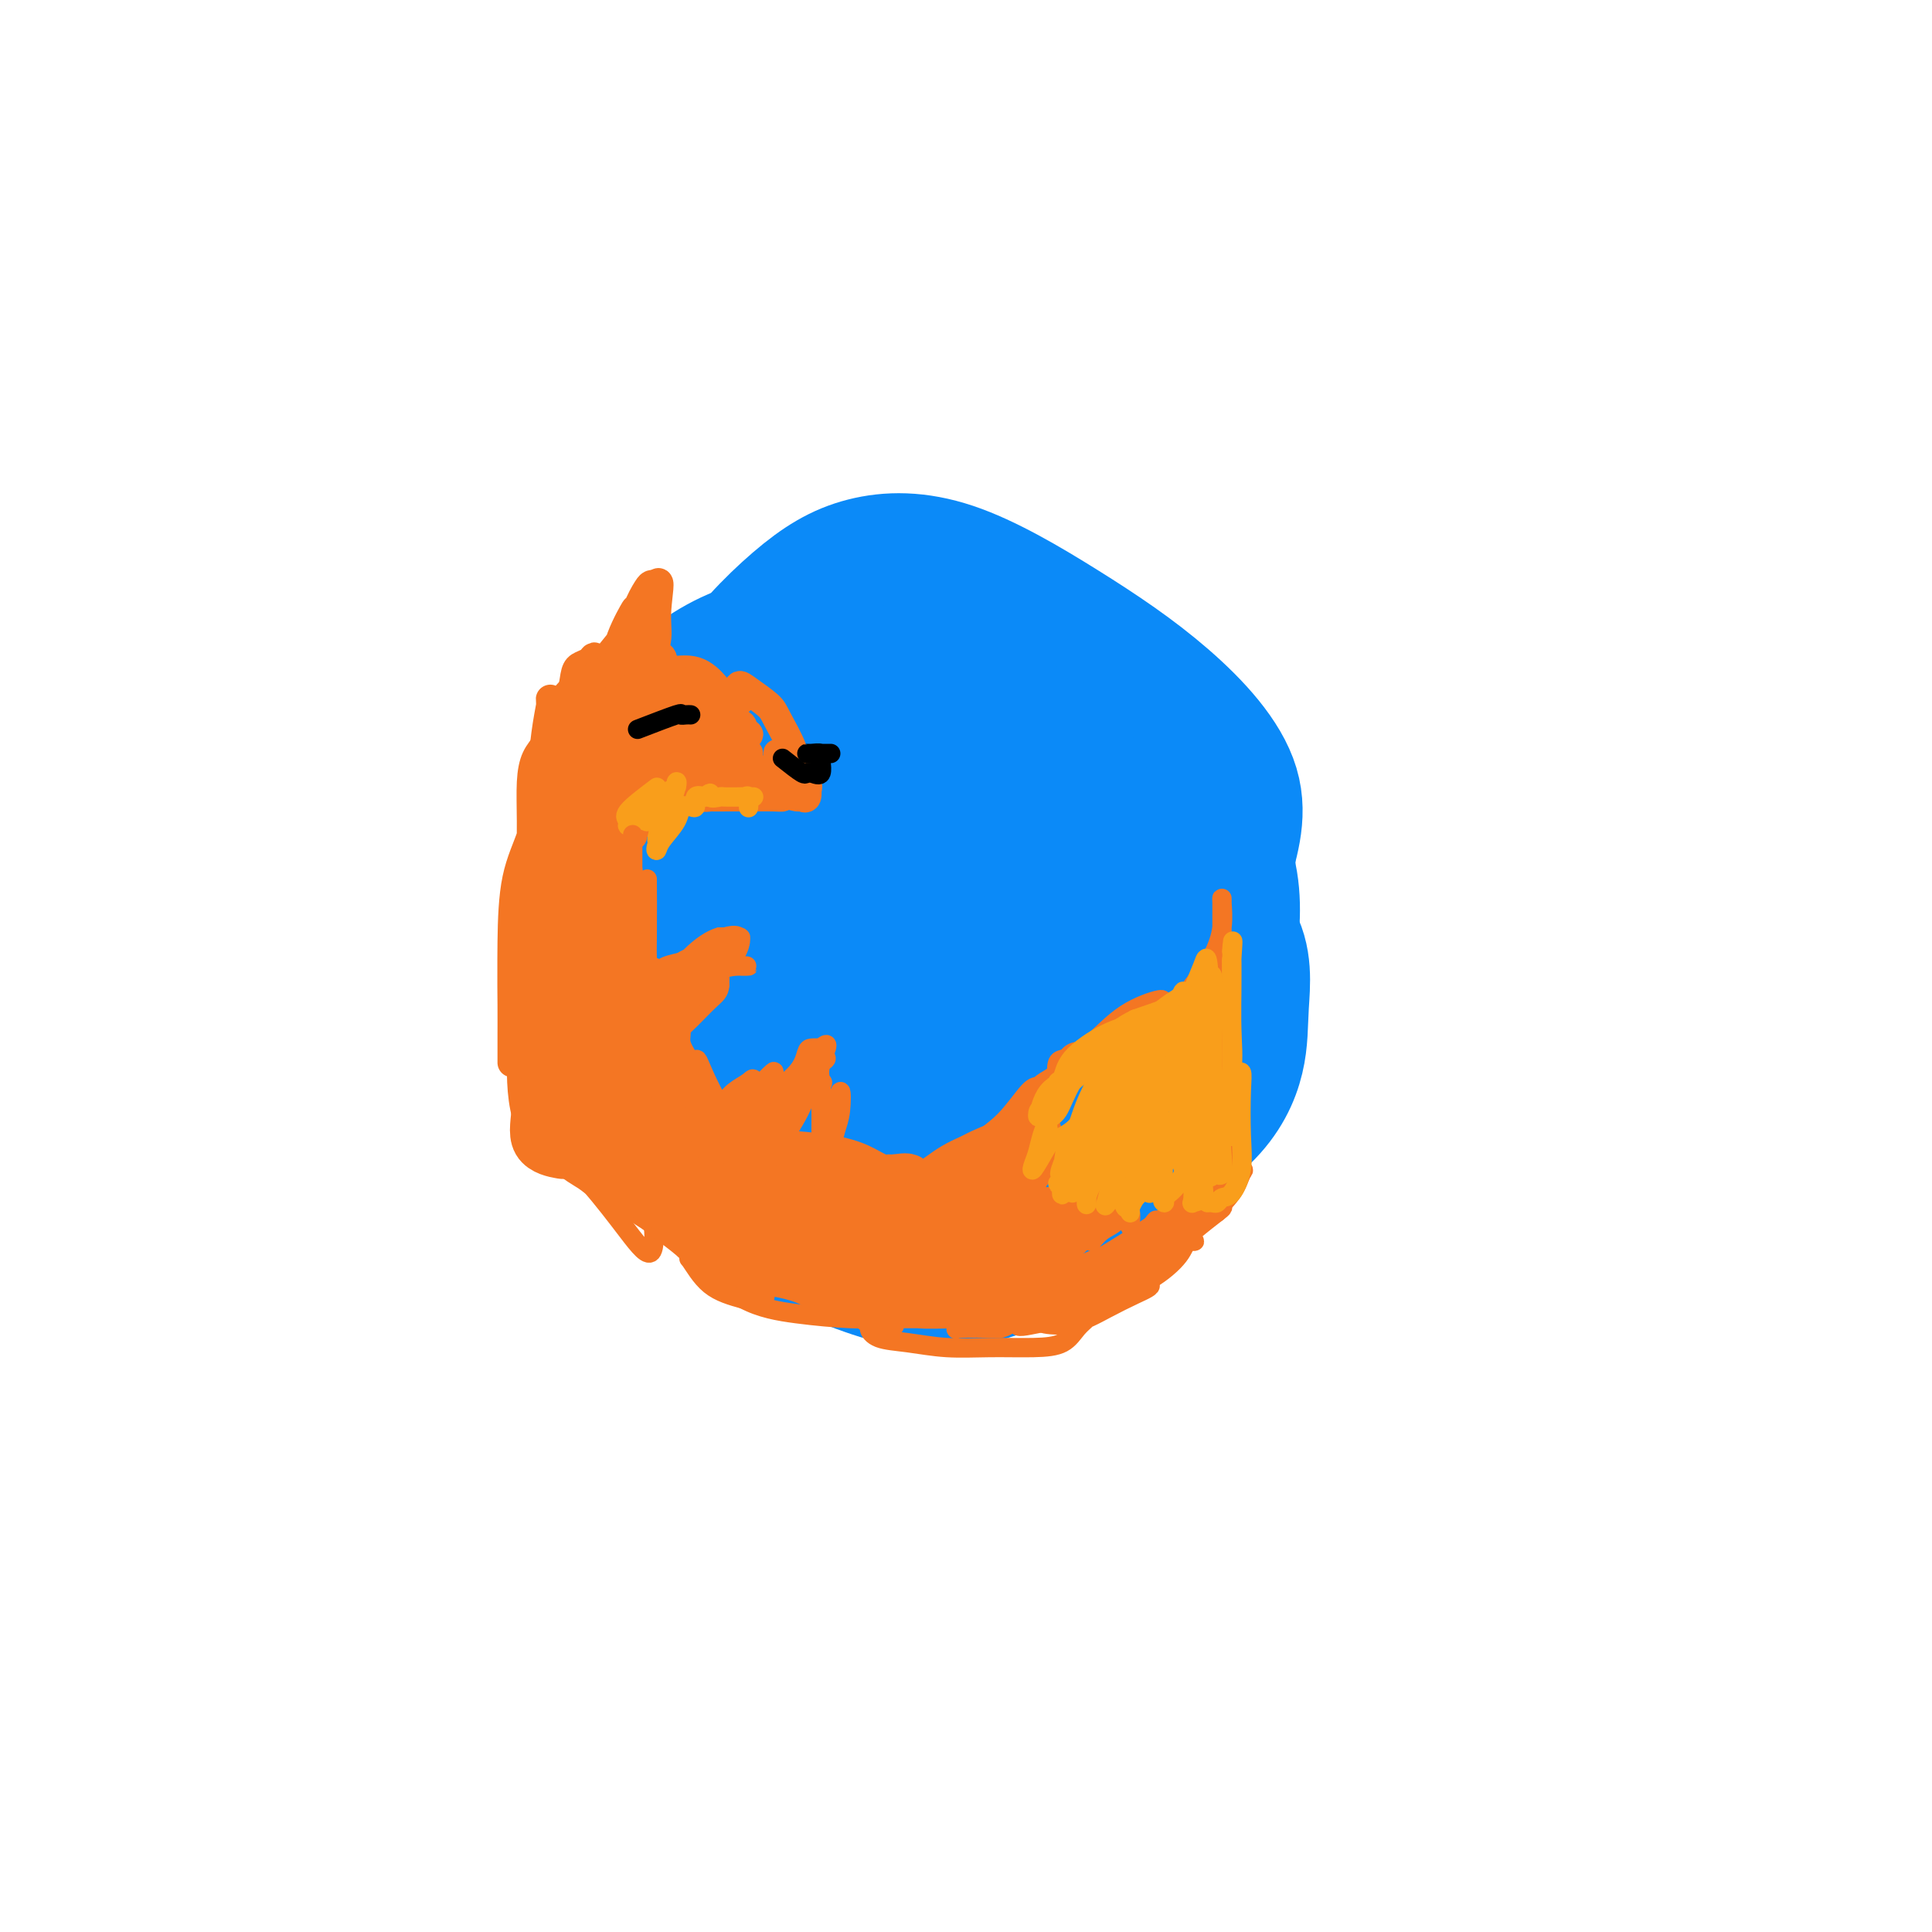 <svg viewBox='0 0 400 400' version='1.1' xmlns='http://www.w3.org/2000/svg' xmlns:xlink='http://www.w3.org/1999/xlink'><g fill='none' stroke='rgb(11,138,248)' stroke-width='28' stroke-linecap='round' stroke-linejoin='round'><path d='M180,213c5.560,5.135 11.120,10.269 16,11c4.880,0.731 9.078,-2.942 12,-8c2.922,-5.058 4.566,-11.502 6,-17c1.434,-5.498 2.657,-10.049 3,-14c0.343,-3.951 -0.195,-7.302 0,-10c0.195,-2.698 1.121,-4.743 0,-7c-1.121,-2.257 -4.291,-4.726 -9,-7c-4.709,-2.274 -10.957,-4.354 -16,-5c-5.043,-0.646 -8.882,0.142 -13,0c-4.118,-0.142 -8.514,-1.213 -13,0c-4.486,1.213 -9.060,4.710 -12,9c-2.940,4.290 -4.244,9.374 -5,14c-0.756,4.626 -0.962,8.795 -1,14c-0.038,5.205 0.092,11.445 4,17c3.908,5.555 11.593,10.424 18,15c6.407,4.576 11.537,8.859 18,11c6.463,2.141 14.259,2.141 20,1c5.741,-1.141 9.426,-3.423 13,-8c3.574,-4.577 7.036,-11.450 10,-17c2.964,-5.550 5.428,-9.778 7,-14c1.572,-4.222 2.252,-8.438 3,-13c0.748,-4.562 1.566,-9.471 -1,-14c-2.566,-4.529 -8.515,-8.678 -14,-13c-5.485,-4.322 -10.506,-8.817 -17,-12c-6.494,-3.183 -14.462,-5.054 -21,-6c-6.538,-0.946 -11.647,-0.966 -17,0c-5.353,0.966 -10.950,2.919 -15,6c-4.050,3.081 -6.552,7.291 -8,12c-1.448,4.709 -1.842,9.917 -2,15c-0.158,5.083 -0.079,10.042 0,15'/><path d='M146,188c0.572,8.015 3.001,13.051 8,19c4.999,5.949 12.566,12.809 19,18c6.434,5.191 11.735,8.713 18,10c6.265,1.287 13.496,0.337 19,-3c5.504,-3.337 9.282,-9.063 13,-15c3.718,-5.937 7.378,-12.085 11,-18c3.622,-5.915 7.208,-11.598 9,-17c1.792,-5.402 1.791,-10.522 1,-15c-0.791,-4.478 -2.370,-8.313 -7,-12c-4.630,-3.687 -12.310,-7.226 -20,-9c-7.690,-1.774 -15.389,-1.784 -23,-2c-7.611,-0.216 -15.133,-0.637 -23,0c-7.867,0.637 -16.078,2.334 -21,6c-4.922,3.666 -6.555,9.302 -9,15c-2.445,5.698 -5.701,11.458 -7,18c-1.299,6.542 -0.640,13.866 0,21c0.640,7.134 1.261,14.077 4,20c2.739,5.923 7.595,10.825 14,15c6.405,4.175 14.357,7.623 21,9c6.643,1.377 11.975,0.684 19,1c7.025,0.316 15.741,1.640 21,-1c5.259,-2.640 7.060,-9.244 9,-16c1.940,-6.756 4.019,-13.664 6,-21c1.981,-7.336 3.864,-15.099 5,-22c1.136,-6.901 1.525,-12.938 1,-18c-0.525,-5.062 -1.965,-9.148 -5,-14c-3.035,-4.852 -7.667,-10.469 -13,-14c-5.333,-3.531 -11.368,-4.978 -17,-6c-5.632,-1.022 -10.863,-1.621 -16,-1c-5.137,0.621 -10.182,2.463 -15,6c-4.818,3.537 -9.409,8.768 -14,14'/><path d='M154,156c-3.719,4.994 -6.017,10.480 -7,17c-0.983,6.520 -0.651,14.075 -1,22c-0.349,7.925 -1.380,16.222 1,24c2.380,7.778 8.170,15.039 14,20c5.830,4.961 11.700,7.621 18,9c6.300,1.379 13.029,1.476 20,-1c6.971,-2.476 14.183,-7.524 20,-13c5.817,-5.476 10.240,-11.378 15,-17c4.760,-5.622 9.857,-10.962 13,-17c3.143,-6.038 4.331,-12.774 6,-19c1.669,-6.226 3.820,-11.942 2,-18c-1.820,-6.058 -7.612,-12.457 -14,-18c-6.388,-5.543 -13.372,-10.229 -21,-15c-7.628,-4.771 -15.901,-9.625 -23,-12c-7.099,-2.375 -13.025,-2.270 -18,-1c-4.975,1.270 -8.999,3.705 -14,8c-5.001,4.295 -10.980,10.450 -15,17c-4.020,6.550 -6.081,13.496 -7,21c-0.919,7.504 -0.695,15.567 -1,24c-0.305,8.433 -1.138,17.237 2,27c3.138,9.763 10.246,20.486 17,29c6.754,8.514 13.155,14.821 19,18c5.845,3.179 11.133,3.231 17,2c5.867,-1.231 12.311,-3.746 18,-8c5.689,-4.254 10.621,-10.249 16,-16c5.379,-5.751 11.204,-11.259 15,-17c3.796,-5.741 5.561,-11.715 7,-18c1.439,-6.285 2.551,-12.880 2,-19c-0.551,-6.120 -2.764,-11.763 -8,-18c-5.236,-6.237 -13.496,-13.068 -21,-18c-7.504,-4.932 -14.252,-7.966 -21,-11'/><path d='M205,138c-7.806,-2.508 -16.822,-3.278 -25,-4c-8.178,-0.722 -15.519,-1.396 -22,0c-6.481,1.396 -12.103,4.861 -17,9c-4.897,4.139 -9.068,8.953 -12,14c-2.932,5.047 -4.626,10.329 -6,16c-1.374,5.671 -2.427,11.732 0,19c2.427,7.268 8.336,15.745 14,24c5.664,8.255 11.084,16.289 19,23c7.916,6.711 18.327,12.101 27,15c8.673,2.899 15.606,3.309 22,2c6.394,-1.309 12.249,-4.337 18,-8c5.751,-3.663 11.399,-7.960 16,-13c4.601,-5.040 8.154,-10.822 10,-17c1.846,-6.178 1.984,-12.751 2,-19c0.016,-6.249 -0.090,-12.175 -4,-19c-3.910,-6.825 -11.623,-14.549 -18,-22c-6.377,-7.451 -11.416,-14.630 -18,-19c-6.584,-4.370 -14.712,-5.932 -21,-7c-6.288,-1.068 -10.734,-1.642 -17,0c-6.266,1.642 -14.351,5.500 -20,10c-5.649,4.500 -8.861,9.643 -13,16c-4.139,6.357 -9.204,13.929 -12,21c-2.796,7.071 -3.324,13.642 -2,21c1.324,7.358 4.498,15.503 9,24c4.502,8.497 10.332,17.344 18,24c7.668,6.656 17.175,11.119 25,14c7.825,2.881 13.970,4.178 21,3c7.030,-1.178 14.946,-4.831 22,-9c7.054,-4.169 13.245,-8.853 18,-14c4.755,-5.147 8.073,-10.756 10,-16c1.927,-5.244 2.464,-10.122 3,-15'/><path d='M252,211c0.729,-5.743 1.051,-12.599 0,-19c-1.051,-6.401 -3.475,-12.346 -8,-18c-4.525,-5.654 -11.152,-11.018 -17,-16c-5.848,-4.982 -10.919,-9.582 -18,-12c-7.081,-2.418 -16.174,-2.653 -24,-3c-7.826,-0.347 -14.387,-0.805 -21,0c-6.613,0.805 -13.280,2.874 -18,6c-4.720,3.126 -7.493,7.309 -11,12c-3.507,4.691 -7.748,9.889 -10,15c-2.252,5.111 -2.515,10.134 -2,16c0.515,5.866 1.807,12.574 5,19c3.193,6.426 8.286,12.569 15,19c6.714,6.431 15.050,13.148 23,17c7.950,3.852 15.514,4.838 23,6c7.486,1.162 14.892,2.500 21,0c6.108,-2.500 10.916,-8.840 16,-14c5.084,-5.160 10.443,-9.142 15,-14c4.557,-4.858 8.312,-10.594 10,-17c1.688,-6.406 1.309,-13.482 2,-20c0.691,-6.518 2.451,-12.478 0,-18c-2.451,-5.522 -9.112,-10.605 -16,-16c-6.888,-5.395 -14.001,-11.102 -22,-15c-7.999,-3.898 -16.882,-5.986 -24,-7c-7.118,-1.014 -12.471,-0.954 -19,0c-6.529,0.954 -14.234,2.802 -20,7c-5.766,4.198 -9.594,10.746 -14,17c-4.406,6.254 -9.391,12.215 -12,18c-2.609,5.785 -2.844,11.396 -3,17c-0.156,5.604 -0.234,11.201 3,17c3.234,5.799 9.781,11.800 17,17c7.219,5.200 15.109,9.600 23,14'/><path d='M166,239c7.554,4.143 14.938,7.501 23,9c8.062,1.499 16.800,1.140 24,0c7.200,-1.140 12.862,-3.059 19,-6c6.138,-2.941 12.753,-6.903 17,-11c4.247,-4.097 6.124,-8.331 7,-12c0.876,-3.669 0.749,-6.775 1,-11c0.251,-4.225 0.880,-9.570 -2,-14c-2.880,-4.430 -9.267,-7.945 -16,-13c-6.733,-5.055 -13.810,-11.649 -22,-17c-8.190,-5.351 -17.491,-9.459 -26,-13c-8.509,-3.541 -16.226,-6.515 -24,-8c-7.774,-1.485 -15.604,-1.480 -21,0c-5.396,1.480 -8.359,4.436 -11,9c-2.641,4.564 -4.961,10.735 -7,17c-2.039,6.265 -3.796,12.625 -3,19c0.796,6.375 4.144,12.764 9,19c4.856,6.236 11.219,12.317 19,18c7.781,5.683 16.978,10.966 26,14c9.022,3.034 17.867,3.819 25,3c7.133,-0.819 12.555,-3.241 18,-8c5.445,-4.759 10.914,-11.856 15,-17c4.086,-5.144 6.787,-8.336 8,-13c1.213,-4.664 0.936,-10.799 1,-16c0.064,-5.201 0.468,-9.468 -3,-14c-3.468,-4.532 -10.809,-9.331 -18,-14c-7.191,-4.669 -14.231,-9.209 -22,-12c-7.769,-2.791 -16.267,-3.834 -24,-4c-7.733,-0.166 -14.702,0.543 -21,4c-6.298,3.457 -11.926,9.661 -17,16c-5.074,6.339 -9.592,12.811 -13,19c-3.408,6.189 -5.704,12.094 -8,18'/><path d='M120,201c-3.491,8.879 -1.717,12.577 2,17c3.717,4.423 9.378,9.572 16,14c6.622,4.428 14.204,8.135 22,10c7.796,1.865 15.805,1.889 24,1c8.195,-0.889 16.574,-2.692 24,-7c7.426,-4.308 13.897,-11.122 20,-16c6.103,-4.878 11.838,-7.822 16,-12c4.162,-4.178 6.750,-9.591 8,-15c1.250,-5.409 1.160,-10.815 0,-16c-1.160,-5.185 -3.392,-10.151 -8,-15c-4.608,-4.849 -11.594,-9.582 -19,-13c-7.406,-3.418 -15.233,-5.523 -23,-7c-7.767,-1.477 -15.473,-2.327 -23,-3c-7.527,-0.673 -14.876,-1.170 -21,1c-6.124,2.170 -11.023,7.008 -15,12c-3.977,4.992 -7.030,10.139 -9,15c-1.970,4.861 -2.855,9.436 -3,14c-0.145,4.564 0.450,9.116 3,14c2.550,4.884 7.057,10.098 13,15c5.943,4.902 13.324,9.491 21,14c7.676,4.509 15.647,8.936 24,11c8.353,2.064 17.087,1.763 23,1c5.913,-0.763 9.005,-1.989 13,-6c3.995,-4.011 8.893,-10.806 13,-16c4.107,-5.194 7.424,-8.785 9,-13c1.576,-4.215 1.410,-9.053 2,-14c0.590,-4.947 1.937,-10.002 0,-14c-1.937,-3.998 -7.158,-6.938 -13,-11c-5.842,-4.062 -12.304,-9.248 -20,-13c-7.696,-3.752 -16.628,-6.072 -24,-7c-7.372,-0.928 -13.186,-0.464 -19,0'/><path d='M176,142c-6.430,-0.139 -13.005,-0.486 -18,2c-4.995,2.486 -8.409,7.805 -10,13c-1.591,5.195 -1.360,10.267 -2,16c-0.640,5.733 -2.150,12.128 0,19c2.150,6.872 7.960,14.220 14,20c6.040,5.780 12.308,9.994 18,12c5.692,2.006 10.807,1.806 17,0c6.193,-1.806 13.465,-5.219 18,-10c4.535,-4.781 6.332,-10.931 8,-17c1.668,-6.069 3.207,-12.057 4,-17c0.793,-4.943 0.838,-8.841 0,-13c-0.838,-4.159 -2.561,-8.578 -6,-12c-3.439,-3.422 -8.594,-5.845 -14,-7c-5.406,-1.155 -11.062,-1.041 -16,0c-4.938,1.041 -9.158,3.010 -13,7c-3.842,3.990 -7.307,10.003 -10,16c-2.693,5.997 -4.614,11.978 -6,18c-1.386,6.022 -2.238,12.084 0,16c2.238,3.916 7.567,5.686 12,7c4.433,1.314 7.970,2.174 12,0c4.030,-2.174 8.553,-7.381 12,-12c3.447,-4.619 5.818,-8.651 7,-12c1.182,-3.349 1.175,-6.017 1,-9c-0.175,-2.983 -0.520,-6.283 -3,-8c-2.480,-1.717 -7.097,-1.852 -11,-2c-3.903,-0.148 -7.092,-0.308 -10,0c-2.908,0.308 -5.536,1.085 -7,4c-1.464,2.915 -1.763,7.967 -2,12c-0.237,4.033 -0.410,7.047 0,10c0.410,2.953 1.403,5.844 3,7c1.597,1.156 3.799,0.578 6,0'/><path d='M180,202c2.624,-1.716 6.185,-6.006 8,-10c1.815,-3.994 1.884,-7.693 2,-11c0.116,-3.307 0.280,-6.223 0,-8c-0.280,-1.777 -1.002,-2.414 -2,-3c-0.998,-0.586 -2.272,-1.122 -4,1c-1.728,2.122 -3.911,6.902 -5,12c-1.089,5.098 -1.085,10.516 -1,15c0.085,4.484 0.250,8.035 0,10c-0.250,1.965 -0.914,2.345 0,3c0.914,0.655 3.408,1.586 5,0c1.592,-1.586 2.282,-5.688 3,-9c0.718,-3.312 1.463,-5.832 2,-8c0.537,-2.168 0.866,-3.983 1,-5c0.134,-1.017 0.075,-1.235 -1,0c-1.075,1.235 -3.164,3.924 -4,5c-0.836,1.076 -0.418,0.538 0,0'/></g>
<g fill='none' stroke='rgb(244,118,35)' stroke-width='4' stroke-linecap='round' stroke-linejoin='round'><path d='M120,157c-2.527,2.168 -5.055,4.336 -6,7c-0.945,2.664 -0.308,5.824 0,9c0.308,3.176 0.288,6.369 0,10c-0.288,3.631 -0.845,7.701 -1,12c-0.155,4.299 0.092,8.825 0,12c-0.092,3.175 -0.522,4.997 0,6c0.522,1.003 1.996,1.186 3,1c1.004,-0.186 1.540,-0.742 2,-2c0.460,-1.258 0.846,-3.216 1,-4c0.154,-0.784 0.077,-0.392 0,0'/><path d='M117,162c-2.113,6.622 -4.226,13.245 -5,18c-0.774,4.755 -0.207,7.644 0,11c0.207,3.356 0.056,7.181 0,11c-0.056,3.819 -0.015,7.631 0,10c0.015,2.369 0.004,3.293 0,4c-0.004,0.707 -0.001,1.196 0,1c0.001,-0.196 0.000,-1.079 0,-3c-0.000,-1.921 0.001,-4.881 0,-9c-0.001,-4.119 -0.004,-9.395 0,-14c0.004,-4.605 0.014,-8.537 0,-12c-0.014,-3.463 -0.053,-6.457 0,-9c0.053,-2.543 0.198,-4.634 1,-6c0.802,-1.366 2.262,-2.008 3,-3c0.738,-0.992 0.754,-2.332 1,-3c0.246,-0.668 0.721,-0.662 1,0c0.279,0.662 0.362,1.979 0,4c-0.362,2.021 -1.169,4.747 -2,8c-0.831,3.253 -1.687,7.035 -2,11c-0.313,3.965 -0.084,8.115 0,13c0.084,4.885 0.024,10.507 0,14c-0.024,3.493 -0.010,4.857 0,6c0.010,1.143 0.017,2.066 0,2c-0.017,-0.066 -0.057,-1.121 0,-3c0.057,-1.879 0.211,-4.581 0,-8c-0.211,-3.419 -0.789,-7.556 -1,-11c-0.211,-3.444 -0.057,-6.197 0,-9c0.057,-2.803 0.016,-5.658 0,-8c-0.016,-2.342 -0.008,-4.171 0,-6'/><path d='M113,171c-0.172,-6.950 -0.102,-2.827 0,-2c0.102,0.827 0.237,-1.644 0,-1c-0.237,0.644 -0.847,4.402 -1,9c-0.153,4.598 0.151,10.036 0,15c-0.151,4.964 -0.759,9.455 -1,13c-0.241,3.545 -0.117,6.143 0,8c0.117,1.857 0.228,2.971 0,3c-0.228,0.029 -0.793,-1.028 -1,-3c-0.207,-1.972 -0.055,-4.857 0,-8c0.055,-3.143 0.015,-6.542 0,-10c-0.015,-3.458 -0.004,-6.974 0,-10c0.004,-3.026 0.001,-5.563 0,-8c-0.001,-2.437 -0.000,-4.774 0,-6c0.000,-1.226 0.000,-1.339 0,-1c-0.000,0.339 -0.000,1.131 0,3c0.000,1.869 0.000,4.814 0,8c-0.000,3.186 -0.000,6.613 0,10c0.000,3.387 0.000,6.734 0,10c-0.000,3.266 -0.000,6.452 0,9c0.000,2.548 0.000,4.458 0,4c-0.000,-0.458 -0.000,-3.286 0,-6c0.000,-2.714 0.000,-5.315 0,-8c-0.000,-2.685 -0.000,-5.454 0,-8c0.000,-2.546 0.000,-4.870 0,-7c-0.000,-2.130 -0.000,-4.065 0,-6'/><path d='M110,179c0.001,-6.381 0.002,-4.835 0,-5c-0.002,-0.165 -0.008,-2.041 0,-4c0.008,-1.959 0.030,-3.999 0,-3c-0.030,0.999 -0.113,5.038 0,9c0.113,3.962 0.423,7.847 0,12c-0.423,4.153 -1.578,8.575 -2,13c-0.422,4.425 -0.112,8.855 0,12c0.112,3.145 0.026,5.006 0,7c-0.026,1.994 0.007,4.120 0,4c-0.007,-0.120 -0.054,-2.487 0,-5c0.054,-2.513 0.211,-5.173 0,-8c-0.211,-2.827 -0.789,-5.820 -1,-9c-0.211,-3.180 -0.057,-6.548 0,-9c0.057,-2.452 0.015,-3.988 0,-5c-0.015,-1.012 -0.004,-1.501 0,-2c0.004,-0.499 0.001,-1.007 0,1c-0.001,2.007 0.002,6.528 0,10c-0.002,3.472 -0.008,5.893 0,9c0.008,3.107 0.030,6.898 0,10c-0.030,3.102 -0.113,5.516 0,8c0.113,2.484 0.423,5.040 1,7c0.577,1.960 1.423,3.325 2,4c0.577,0.675 0.887,0.662 1,1c0.113,0.338 0.030,1.029 0,-1c-0.030,-2.029 -0.008,-6.777 0,-11c0.008,-4.223 0.002,-7.921 0,-11c-0.002,-3.079 -0.001,-5.540 0,-8'/><path d='M111,205c-0.104,-5.937 -0.865,-5.781 -1,-7c-0.135,-1.219 0.354,-3.815 0,-5c-0.354,-1.185 -1.552,-0.961 -2,-1c-0.448,-0.039 -0.145,-0.341 0,2c0.145,2.341 0.134,7.326 0,11c-0.134,3.674 -0.390,6.037 0,9c0.390,2.963 1.426,6.524 2,9c0.574,2.476 0.687,3.865 1,5c0.313,1.135 0.826,2.017 1,1c0.174,-1.017 0.008,-3.932 0,-7c-0.008,-3.068 0.141,-6.290 0,-9c-0.141,-2.710 -0.573,-4.907 -1,-7c-0.427,-2.093 -0.849,-4.083 -1,-5c-0.151,-0.917 -0.032,-0.762 0,-1c0.032,-0.238 -0.024,-0.869 0,1c0.024,1.869 0.129,6.237 0,10c-0.129,3.763 -0.493,6.920 0,11c0.493,4.080 1.842,9.085 4,13c2.158,3.915 5.123,6.742 8,10c2.877,3.258 5.664,6.948 8,10c2.336,3.052 4.219,5.468 5,4c0.781,-1.468 0.458,-6.818 -1,-11c-1.458,-4.182 -4.051,-7.195 -6,-10c-1.949,-2.805 -3.254,-5.404 -5,-8c-1.746,-2.596 -3.932,-5.191 -6,-8c-2.068,-2.809 -4.018,-5.833 -5,-8c-0.982,-2.167 -0.995,-3.476 -1,-3c-0.005,0.476 -0.003,2.738 0,5'/><path d='M111,216c0.853,3.021 2.985,8.073 5,12c2.015,3.927 3.911,6.727 6,10c2.089,3.273 4.369,7.017 7,10c2.631,2.983 5.614,5.205 8,7c2.386,1.795 4.177,3.164 5,4c0.823,0.836 0.679,1.139 1,0c0.321,-1.139 1.109,-3.720 0,-6c-1.109,-2.280 -4.115,-4.259 -7,-6c-2.885,-1.741 -5.651,-3.242 -8,-5c-2.349,-1.758 -4.282,-3.771 -6,-5c-1.718,-1.229 -3.221,-1.674 -4,-2c-0.779,-0.326 -0.835,-0.535 -1,0c-0.165,0.535 -0.440,1.812 1,4c1.440,2.188 4.593,5.287 8,8c3.407,2.713 7.068,5.038 10,7c2.932,1.962 5.137,3.559 7,5c1.863,1.441 3.385,2.724 5,4c1.615,1.276 3.322,2.545 4,3c0.678,0.455 0.328,0.096 0,-1c-0.328,-1.096 -0.634,-2.928 -2,-5c-1.366,-2.072 -3.792,-4.384 -6,-7c-2.208,-2.616 -4.197,-5.534 -7,-8c-2.803,-2.466 -6.418,-4.478 -9,-6c-2.582,-1.522 -4.131,-2.552 -5,-3c-0.869,-0.448 -1.059,-0.313 -1,0c0.059,0.313 0.366,0.806 2,3c1.634,2.194 4.594,6.091 8,9c3.406,2.909 7.259,4.831 10,7c2.741,2.169 4.371,4.584 6,7'/><path d='M148,262c5.135,5.038 5.472,4.632 6,5c0.528,0.368 1.248,1.510 2,2c0.752,0.490 1.537,0.329 2,0c0.463,-0.329 0.604,-0.825 0,-2c-0.604,-1.175 -1.952,-3.029 -4,-5c-2.048,-1.971 -4.794,-4.059 -7,-6c-2.206,-1.941 -3.871,-3.735 -6,-5c-2.129,-1.265 -4.723,-2.002 -7,-3c-2.277,-0.998 -4.238,-2.258 -6,-3c-1.762,-0.742 -3.324,-0.967 -3,0c0.324,0.967 2.534,3.124 5,5c2.466,1.876 5.188,3.469 8,5c2.812,1.531 5.715,3.000 8,4c2.285,1.000 3.954,1.531 6,2c2.046,0.469 4.469,0.876 6,1c1.531,0.124 2.169,-0.033 3,0c0.831,0.033 1.855,0.257 1,0c-0.855,-0.257 -3.589,-0.996 -6,-2c-2.411,-1.004 -4.501,-2.274 -6,-3c-1.499,-0.726 -2.408,-0.909 -3,-1c-0.592,-0.091 -0.865,-0.089 -1,0c-0.135,0.089 -0.130,0.265 0,1c0.130,0.735 0.385,2.027 2,3c1.615,0.973 4.590,1.625 7,2c2.410,0.375 4.254,0.472 7,1c2.746,0.528 6.393,1.488 9,2c2.607,0.512 4.173,0.575 6,1c1.827,0.425 3.913,1.213 6,2'/><path d='M183,268c6.442,1.464 5.048,1.124 5,1c-0.048,-0.124 1.251,-0.032 2,0c0.749,0.032 0.948,0.006 1,0c0.052,-0.006 -0.042,0.010 -1,0c-0.958,-0.010 -2.779,-0.044 -4,0c-1.221,0.044 -1.841,0.166 -3,0c-1.159,-0.166 -2.858,-0.620 -5,-1c-2.142,-0.380 -4.727,-0.688 -7,-1c-2.273,-0.312 -4.235,-0.630 -6,-1c-1.765,-0.370 -3.335,-0.792 -5,-1c-1.665,-0.208 -3.427,-0.200 -4,0c-0.573,0.200 0.043,0.594 2,1c1.957,0.406 5.255,0.826 8,2c2.745,1.174 4.935,3.104 7,4c2.065,0.896 4.004,0.759 6,1c1.996,0.241 4.050,0.860 5,1c0.950,0.140 0.796,-0.197 1,0c0.204,0.197 0.766,0.930 -1,0c-1.766,-0.930 -5.859,-3.521 -10,-5c-4.141,-1.479 -8.329,-1.844 -12,-3c-3.671,-1.156 -6.823,-3.103 -10,-4c-3.177,-0.897 -6.377,-0.746 -8,-1c-1.623,-0.254 -1.668,-0.915 -1,0c0.668,0.915 2.048,3.404 4,5c1.952,1.596 4.476,2.298 7,3'/><path d='M154,269c3.473,1.856 7.154,2.498 11,3c3.846,0.502 7.856,0.866 11,1c3.144,0.134 5.422,0.037 8,0c2.578,-0.037 5.454,-0.014 8,0c2.546,0.014 4.760,0.018 7,0c2.240,-0.018 4.507,-0.057 6,0c1.493,0.057 2.214,0.211 3,0c0.786,-0.211 1.638,-0.786 0,-1c-1.638,-0.214 -5.764,-0.067 -9,0c-3.236,0.067 -5.582,0.055 -8,0c-2.418,-0.055 -4.910,-0.151 -7,0c-2.090,0.151 -3.779,0.551 -6,0c-2.221,-0.551 -4.973,-2.053 -7,-3c-2.027,-0.947 -3.327,-1.339 -5,-2c-1.673,-0.661 -3.717,-1.590 -5,-2c-1.283,-0.410 -1.805,-0.302 -1,0c0.805,0.302 2.938,0.799 6,2c3.062,1.201 7.055,3.106 10,4c2.945,0.894 4.843,0.775 7,1c2.157,0.225 4.575,0.792 7,1c2.425,0.208 4.859,0.056 8,0c3.141,-0.056 6.990,-0.015 9,0c2.010,0.015 2.183,0.004 3,0c0.817,-0.004 2.280,-0.001 1,0c-1.280,0.001 -5.302,0.000 -9,0c-3.698,-0.000 -7.073,-0.000 -10,0c-2.927,0.000 -5.408,0.000 -7,0c-1.592,-0.000 -2.296,-0.000 -3,0'/><path d='M182,273c-4.771,0.195 -2.699,0.683 -2,1c0.699,0.317 0.024,0.463 0,1c-0.024,0.537 0.603,1.465 2,2c1.397,0.535 3.564,0.678 6,1c2.436,0.322 5.142,0.823 8,1c2.858,0.177 5.869,0.031 9,0c3.131,-0.031 6.382,0.055 9,0c2.618,-0.055 4.605,-0.249 6,-1c1.395,-0.751 2.200,-2.058 3,-3c0.800,-0.942 1.597,-1.520 2,-2c0.403,-0.480 0.412,-0.861 0,-1c-0.412,-0.139 -1.244,-0.034 -2,0c-0.756,0.034 -1.437,-0.002 -2,0c-0.563,0.002 -1.010,0.041 -2,0c-0.990,-0.041 -2.524,-0.163 -3,0c-0.476,0.163 0.108,0.613 0,1c-0.108,0.387 -0.906,0.713 0,1c0.906,0.287 3.517,0.535 6,0c2.483,-0.535 4.839,-1.854 7,-3c2.161,-1.146 4.126,-2.120 6,-3c1.874,-0.880 3.658,-1.665 3,-2c-0.658,-0.335 -3.758,-0.220 -7,0c-3.242,0.220 -6.626,0.545 -9,1c-2.374,0.455 -3.740,1.039 -5,2c-1.260,0.961 -2.416,2.297 -3,3c-0.584,0.703 -0.595,0.772 -1,1c-0.405,0.228 -1.202,0.614 -2,1'/><path d='M211,274c-1.092,1.128 1.680,0.448 4,0c2.320,-0.448 4.190,-0.666 7,-2c2.810,-1.334 6.560,-3.785 10,-6c3.440,-2.215 6.569,-4.194 9,-6c2.431,-1.806 4.165,-3.440 6,-5c1.835,-1.560 3.771,-3.046 5,-4c1.229,-0.954 1.752,-1.377 0,-1c-1.752,0.377 -5.779,1.554 -9,3c-3.221,1.446 -5.636,3.160 -10,6c-4.364,2.840 -10.677,6.805 -13,9c-2.323,2.195 -0.654,2.620 0,3c0.654,0.380 0.294,0.717 0,1c-0.294,0.283 -0.522,0.513 1,0c1.522,-0.513 4.795,-1.769 8,-3c3.205,-1.231 6.342,-2.438 9,-4c2.658,-1.562 4.836,-3.479 6,-5c1.164,-1.521 1.314,-2.647 2,-3c0.686,-0.353 1.910,0.066 1,0c-0.910,-0.066 -3.953,-0.617 -8,0c-4.047,0.617 -9.098,2.404 -13,4c-3.902,1.596 -6.655,3.002 -9,4c-2.345,0.998 -4.283,1.586 -7,2c-2.717,0.414 -6.214,0.652 -9,1c-2.786,0.348 -4.860,0.805 -7,1c-2.140,0.195 -4.345,0.130 -6,0c-1.655,-0.130 -2.758,-0.323 -2,0c0.758,0.323 3.379,1.161 6,2'/><path d='M192,271c2.798,0.265 7.794,-0.073 12,0c4.206,0.073 7.622,0.557 11,0c3.378,-0.557 6.719,-2.154 10,-4c3.281,-1.846 6.503,-3.942 10,-6c3.497,-2.058 7.267,-4.078 10,-6c2.733,-1.922 4.427,-3.747 6,-5c1.573,-1.253 3.025,-1.935 2,-2c-1.025,-0.065 -4.526,0.487 -8,2c-3.474,1.513 -6.920,3.989 -10,6c-3.080,2.011 -5.795,3.558 -8,5c-2.205,1.442 -3.901,2.778 -5,4c-1.099,1.222 -1.601,2.328 -2,3c-0.399,0.672 -0.695,0.909 0,1c0.695,0.091 2.380,0.036 5,-1c2.620,-1.036 6.174,-3.054 9,-5c2.826,-1.946 4.923,-3.822 7,-6c2.077,-2.178 4.134,-4.658 6,-7c1.866,-2.342 3.543,-4.546 5,-6c1.457,-1.454 2.695,-2.158 3,-3c0.305,-0.842 -0.324,-1.821 0,-2c0.324,-0.179 1.602,0.442 0,2c-1.602,1.558 -6.083,4.052 -9,7c-2.917,2.948 -4.271,6.351 -6,9c-1.729,2.649 -3.835,4.545 -5,6c-1.165,1.455 -1.391,2.469 -1,3c0.391,0.531 1.397,0.580 3,-1c1.603,-1.580 3.801,-4.790 6,-8'/><path d='M243,257c2.072,-2.713 2.753,-4.995 4,-7c1.247,-2.005 3.059,-3.734 4,-5c0.941,-1.266 1.010,-2.069 2,-3c0.990,-0.931 2.899,-1.991 2,-1c-0.899,0.991 -4.608,4.034 -8,7c-3.392,2.966 -6.467,5.855 -10,8c-3.533,2.145 -7.523,3.545 -11,5c-3.477,1.455 -6.439,2.965 -9,4c-2.561,1.035 -4.720,1.596 -7,2c-2.280,0.404 -4.680,0.652 -7,1c-2.320,0.348 -4.561,0.796 -6,1c-1.439,0.204 -2.076,0.164 -3,0c-0.924,-0.164 -2.133,-0.450 -2,0c0.133,0.450 1.610,1.638 4,2c2.390,0.362 5.695,-0.103 9,0c3.305,0.103 6.612,0.773 10,0c3.388,-0.773 6.858,-2.988 11,-5c4.142,-2.012 8.955,-3.820 13,-6c4.045,-2.180 7.320,-4.732 10,-7c2.680,-2.268 4.764,-4.252 6,-6c1.236,-1.748 1.622,-3.259 2,-4c0.378,-0.741 0.746,-0.714 0,-1c-0.746,-0.286 -2.606,-0.887 -4,0c-1.394,0.887 -2.321,3.263 -4,6c-1.679,2.737 -4.110,5.837 -6,8c-1.890,2.163 -3.240,3.390 -4,5c-0.760,1.610 -0.932,3.603 -1,4c-0.068,0.397 -0.034,-0.801 0,-2'/><path d='M238,263c-1.826,2.070 1.108,-3.253 3,-7c1.892,-3.747 2.742,-5.916 4,-8c1.258,-2.084 2.926,-4.081 4,-6c1.074,-1.919 1.556,-3.759 2,-5c0.444,-1.241 0.851,-1.882 1,-2c0.149,-0.118 0.040,0.288 0,2c-0.040,1.712 -0.011,4.732 0,7c0.011,2.268 0.003,3.786 0,5c-0.003,1.214 -0.001,2.124 0,2c0.001,-0.124 0.000,-1.282 0,-3c-0.000,-1.718 -0.000,-3.994 0,-7c0.000,-3.006 0.000,-6.740 0,-10c-0.000,-3.260 -0.000,-6.046 0,-8c0.000,-1.954 0.000,-3.075 0,-4c-0.000,-0.925 0.000,-1.655 0,-1c-0.000,0.655 -0.000,2.695 0,5c0.000,2.305 0.000,4.875 0,7c-0.000,2.125 -0.000,3.803 0,5c0.000,1.197 0.000,1.911 0,1c-0.000,-0.911 -0.001,-3.447 0,-6c0.001,-2.553 0.004,-5.125 0,-8c-0.004,-2.875 -0.015,-6.055 0,-8c0.015,-1.945 0.056,-2.655 0,-4c-0.056,-1.345 -0.207,-3.324 0,-3c0.207,0.324 0.774,2.950 1,6c0.226,3.050 0.113,6.525 0,10'/><path d='M253,223c0.155,3.830 0.041,5.404 0,7c-0.041,1.596 -0.011,3.215 0,4c0.011,0.785 0.003,0.736 0,1c-0.003,0.264 -0.001,0.839 0,-1c0.001,-1.839 0.000,-6.093 0,-10c-0.000,-3.907 -0.000,-7.466 0,-10c0.000,-2.534 0.000,-4.043 0,-6c-0.000,-1.957 -0.000,-4.361 0,-6c0.000,-1.639 0.000,-2.513 0,-3c-0.000,-0.487 -0.000,-0.586 0,1c0.000,1.586 0.000,4.857 0,8c-0.000,3.143 -0.000,6.159 0,8c0.000,1.841 0.000,2.507 0,3c-0.000,0.493 -0.000,0.812 0,1c0.000,0.188 0.000,0.244 0,-1c-0.000,-1.244 -0.000,-3.788 0,-6c0.000,-2.212 0.000,-4.091 0,-6c-0.000,-1.909 -0.000,-3.849 0,-6c0.000,-2.151 0.000,-4.514 0,-6c-0.000,-1.486 -0.000,-2.097 0,-3c0.000,-0.903 0.001,-2.098 0,-3c-0.001,-0.902 -0.005,-1.510 0,-2c0.005,-0.490 0.018,-0.863 0,-1c-0.018,-0.137 -0.067,-0.037 0,1c0.067,1.037 0.249,3.010 0,5c-0.249,1.990 -0.928,3.997 -2,6c-1.072,2.003 -2.536,4.001 -4,6'/><path d='M247,204c-2.100,4.002 -4.349,5.007 -6,6c-1.651,0.993 -2.702,1.973 -4,3c-1.298,1.027 -2.843,2.101 -4,3c-1.157,0.899 -1.926,1.623 -2,1c-0.074,-0.623 0.548,-2.592 2,-4c1.452,-1.408 3.734,-2.256 5,-3c1.266,-0.744 1.517,-1.383 2,-2c0.483,-0.617 1.198,-1.211 0,-1c-1.198,0.211 -4.308,1.228 -7,3c-2.692,1.772 -4.966,4.297 -7,6c-2.034,1.703 -3.828,2.582 -5,3c-1.172,0.418 -1.722,0.376 -2,1c-0.278,0.624 -0.284,1.915 0,2c0.284,0.085 0.857,-1.036 2,-2c1.143,-0.964 2.856,-1.771 4,-2c1.144,-0.229 1.719,0.119 1,0c-0.719,-0.119 -2.733,-0.706 -4,0c-1.267,0.706 -1.787,2.706 -3,4c-1.213,1.294 -3.119,1.883 -4,3c-0.881,1.117 -0.737,2.762 -1,4c-0.263,1.238 -0.932,2.068 -1,2c-0.068,-0.068 0.466,-1.034 1,-2'/><path d='M214,229c-1.027,1.077 0.404,-1.729 1,-3c0.596,-1.271 0.357,-1.005 0,-1c-0.357,0.005 -0.831,-0.249 -2,1c-1.169,1.249 -3.034,4.001 -5,6c-1.966,1.999 -4.032,3.246 -6,5c-1.968,1.754 -3.839,4.015 -5,5c-1.161,0.985 -1.613,0.695 -2,1c-0.387,0.305 -0.708,1.204 0,1c0.708,-0.204 2.445,-1.511 4,-3c1.555,-1.489 2.928,-3.160 4,-4c1.072,-0.840 1.843,-0.850 2,-1c0.157,-0.150 -0.300,-0.440 -2,0c-1.700,0.440 -4.642,1.610 -7,3c-2.358,1.390 -4.131,2.998 -6,4c-1.869,1.002 -3.833,1.396 -5,2c-1.167,0.604 -1.537,1.417 -2,2c-0.463,0.583 -1.018,0.936 -1,1c0.018,0.064 0.609,-0.162 1,0c0.391,0.162 0.583,0.712 0,1c-0.583,0.288 -1.940,0.314 -3,1c-1.060,0.686 -1.824,2.031 -3,3c-1.176,0.969 -2.765,1.563 -4,2c-1.235,0.437 -2.118,0.719 -3,1'/><path d='M170,256c-5.739,3.166 -3.585,1.580 -3,1c0.585,-0.580 -0.399,-0.155 -1,0c-0.601,0.155 -0.819,0.042 -1,0c-0.181,-0.042 -0.327,-0.011 -1,0c-0.673,0.011 -1.874,0.001 -3,0c-1.126,-0.001 -2.176,0.007 -3,0c-0.824,-0.007 -1.421,-0.030 -2,0c-0.579,0.030 -1.139,0.113 -2,0c-0.861,-0.113 -2.024,-0.423 -1,0c1.024,0.423 4.235,1.577 8,2c3.765,0.423 8.084,0.113 11,0c2.916,-0.113 4.429,-0.031 6,0c1.571,0.031 3.201,0.011 4,0c0.799,-0.011 0.769,-0.014 1,0c0.231,0.014 0.724,0.045 -1,0c-1.724,-0.045 -5.664,-0.166 -9,0c-3.336,0.166 -6.069,0.618 -9,1c-2.931,0.382 -6.059,0.694 -8,1c-1.941,0.306 -2.693,0.607 -3,1c-0.307,0.393 -0.167,0.879 0,1c0.167,0.121 0.362,-0.122 3,0c2.638,0.122 7.719,0.611 12,0c4.281,-0.611 7.760,-2.321 11,-4c3.240,-1.679 6.240,-3.326 9,-5c2.760,-1.674 5.282,-3.374 7,-5c1.718,-1.626 2.634,-3.179 3,-4c0.366,-0.821 0.183,-0.911 0,-1'/><path d='M198,244c2.340,-2.336 -1.308,-0.676 -4,0c-2.692,0.676 -4.426,0.368 -6,1c-1.574,0.632 -2.987,2.205 -4,4c-1.013,1.795 -1.628,3.812 -2,5c-0.372,1.188 -0.503,1.546 0,2c0.503,0.454 1.639,1.005 4,0c2.361,-1.005 5.948,-3.567 10,-6c4.052,-2.433 8.568,-4.737 12,-7c3.432,-2.263 5.780,-4.484 7,-6c1.220,-1.516 1.311,-2.325 2,-3c0.689,-0.675 1.976,-1.216 -3,1c-4.976,2.216 -16.216,7.188 -22,10c-5.784,2.812 -6.114,3.465 -7,5c-0.886,1.535 -2.330,3.954 -3,5c-0.670,1.046 -0.568,0.719 0,1c0.568,0.281 1.601,1.168 4,0c2.399,-1.168 6.165,-4.392 10,-7c3.835,-2.608 7.739,-4.599 11,-7c3.261,-2.401 5.879,-5.211 7,-7c1.121,-1.789 0.744,-2.557 1,-3c0.256,-0.443 1.144,-0.561 -1,0c-2.144,0.561 -7.321,1.800 -12,4c-4.679,2.200 -8.859,5.360 -12,8c-3.141,2.640 -5.244,4.759 -7,7c-1.756,2.241 -3.165,4.603 -4,6c-0.835,1.397 -1.096,1.828 -1,2c0.096,0.172 0.548,0.086 1,0'/><path d='M179,259c-0.695,1.702 3.069,-1.544 7,-4c3.931,-2.456 8.029,-4.122 12,-6c3.971,-1.878 7.816,-3.967 11,-6c3.184,-2.033 5.708,-4.009 6,-5c0.292,-0.991 -1.649,-0.997 -5,0c-3.351,0.997 -8.113,2.996 -12,5c-3.887,2.004 -6.899,4.014 -10,7c-3.101,2.986 -6.292,6.949 -8,9c-1.708,2.051 -1.934,2.190 -2,3c-0.066,0.810 0.027,2.291 0,3c-0.027,0.709 -0.172,0.645 1,0c1.172,-0.645 3.663,-1.871 7,-4c3.337,-2.129 7.521,-5.160 12,-8c4.479,-2.840 9.255,-5.489 13,-8c3.745,-2.511 6.461,-4.885 8,-6c1.539,-1.115 1.903,-0.969 1,-1c-0.903,-0.031 -3.072,-0.237 -6,1c-2.928,1.237 -6.615,3.917 -10,6c-3.385,2.083 -6.466,3.570 -9,6c-2.534,2.430 -4.519,5.804 -6,8c-1.481,2.196 -2.456,3.213 -3,4c-0.544,0.787 -0.656,1.346 0,2c0.656,0.654 2.080,1.405 5,0c2.920,-1.405 7.338,-4.967 11,-8c3.662,-3.033 6.570,-5.536 9,-8c2.430,-2.464 4.383,-4.887 5,-6c0.617,-1.113 -0.103,-0.915 0,-1c0.103,-0.085 1.029,-0.453 -1,0c-2.029,0.453 -7.015,1.726 -12,3'/><path d='M203,245c-4.309,1.725 -8.583,5.038 -12,8c-3.417,2.962 -5.979,5.572 -8,8c-2.021,2.428 -3.503,4.674 -4,6c-0.497,1.326 -0.009,1.733 0,2c0.009,0.267 -0.459,0.394 1,0c1.459,-0.394 4.846,-1.310 8,-3c3.154,-1.690 6.074,-4.153 10,-7c3.926,-2.847 8.857,-6.077 12,-8c3.143,-1.923 4.498,-2.540 5,-3c0.502,-0.460 0.151,-0.764 0,-1c-0.151,-0.236 -0.104,-0.403 -2,0c-1.896,0.403 -5.736,1.374 -9,3c-3.264,1.626 -5.951,3.905 -8,6c-2.049,2.095 -3.459,4.007 -4,5c-0.541,0.993 -0.213,1.067 0,1c0.213,-0.067 0.310,-0.274 2,0c1.690,0.274 4.972,1.029 8,0c3.028,-1.029 5.800,-3.842 8,-6c2.200,-2.158 3.826,-3.661 5,-5c1.174,-1.339 1.895,-2.515 2,-3c0.105,-0.485 -0.405,-0.281 -3,1c-2.595,1.281 -7.276,3.637 -11,6c-3.724,2.363 -6.493,4.732 -9,7c-2.507,2.268 -4.752,4.436 -6,6c-1.248,1.564 -1.500,2.524 -2,3c-0.500,0.476 -1.250,0.467 0,1c1.250,0.533 4.500,1.607 8,0c3.500,-1.607 7.250,-5.894 11,-9c3.750,-3.106 7.500,-5.030 10,-7c2.500,-1.970 3.750,-3.985 5,-6'/><path d='M220,250c4.252,-3.624 1.882,-1.682 0,-1c-1.882,0.682 -3.275,0.106 -5,1c-1.725,0.894 -3.781,3.260 -6,5c-2.219,1.740 -4.602,2.856 -6,4c-1.398,1.144 -1.813,2.317 -2,3c-0.187,0.683 -0.146,0.877 0,1c0.146,0.123 0.397,0.174 2,0c1.603,-0.174 4.560,-0.574 7,-2c2.440,-1.426 4.365,-3.877 6,-6c1.635,-2.123 2.982,-3.917 4,-5c1.018,-1.083 1.707,-1.454 1,-1c-0.707,0.454 -2.811,1.733 -5,4c-2.189,2.267 -4.464,5.523 -7,8c-2.536,2.477 -5.335,4.177 -7,6c-1.665,1.823 -2.198,3.771 -3,5c-0.802,1.229 -1.874,1.741 -1,2c0.874,0.259 3.694,0.265 6,-1c2.306,-1.265 4.097,-3.802 6,-6c1.903,-2.198 3.917,-4.057 5,-5c1.083,-0.943 1.235,-0.969 1,-1c-0.235,-0.031 -0.857,-0.067 -3,1c-2.143,1.067 -5.806,3.239 -8,5c-2.194,1.761 -2.919,3.113 -4,4c-1.081,0.887 -2.516,1.310 -3,2c-0.484,0.690 -0.015,1.647 0,2c0.015,0.353 -0.424,0.101 1,0c1.424,-0.101 4.712,-0.050 8,0'/><path d='M207,275c2.131,-0.309 2.960,-2.083 4,-3c1.040,-0.917 2.293,-0.978 2,-1c-0.293,-0.022 -2.130,-0.006 -5,0c-2.870,0.006 -6.772,0.002 -10,0c-3.228,-0.002 -5.782,-0.000 -8,0c-2.218,0.000 -4.099,-0.000 -5,0c-0.901,0.000 -0.823,0.002 -1,0c-0.177,-0.002 -0.608,-0.007 1,0c1.608,0.007 5.255,0.027 11,0c5.745,-0.027 13.587,-0.102 17,0c3.413,0.102 2.395,0.381 2,0c-0.395,-0.381 -0.168,-1.423 -2,-2c-1.832,-0.577 -5.724,-0.688 -9,-1c-3.276,-0.312 -5.937,-0.826 -9,-1c-3.063,-0.174 -6.530,-0.008 -9,0c-2.470,0.008 -3.943,-0.141 -3,0c0.943,0.141 4.304,0.574 8,1c3.696,0.426 7.728,0.846 11,1c3.272,0.154 5.783,0.041 8,0c2.217,-0.041 4.138,-0.011 3,0c-1.138,0.011 -5.336,0.003 -9,0c-3.664,-0.003 -6.794,-0.001 -10,0c-3.206,0.001 -6.487,0.000 -9,0c-2.513,-0.000 -4.256,-0.000 -6,0'/><path d='M179,269c-6.081,-0.210 -4.285,-0.736 -3,-1c1.285,-0.264 2.058,-0.267 4,0c1.942,0.267 5.051,0.804 8,1c2.949,0.196 5.736,0.050 8,0c2.264,-0.050 4.005,-0.004 5,0c0.995,0.004 1.244,-0.034 1,0c-0.244,0.034 -0.980,0.138 -3,0c-2.020,-0.138 -5.324,-0.520 -8,-1c-2.676,-0.480 -4.722,-1.060 -7,-2c-2.278,-0.940 -4.786,-2.240 -7,-3c-2.214,-0.760 -4.133,-0.978 -6,-1c-1.867,-0.022 -3.681,0.154 -4,0c-0.319,-0.154 0.856,-0.637 3,0c2.144,0.637 5.255,2.393 8,3c2.745,0.607 5.123,0.064 8,0c2.877,-0.064 6.254,0.351 9,0c2.746,-0.351 4.859,-1.468 6,-2c1.141,-0.532 1.308,-0.480 1,-1c-0.308,-0.520 -1.090,-1.614 -3,-2c-1.910,-0.386 -4.947,-0.065 -7,0c-2.053,0.065 -3.120,-0.126 -4,0c-0.880,0.126 -1.572,0.569 -2,1c-0.428,0.431 -0.593,0.849 0,1c0.593,0.151 1.943,0.035 4,0c2.057,-0.035 4.819,0.011 8,0c3.181,-0.011 6.779,-0.080 9,-1c2.221,-0.920 3.063,-2.691 4,-4c0.937,-1.309 1.968,-2.154 3,-3'/><path d='M214,254c1.064,-1.303 0.225,-1.061 0,-1c-0.225,0.061 0.164,-0.061 -1,0c-1.164,0.061 -3.879,0.303 -6,1c-2.121,0.697 -3.646,1.847 -5,3c-1.354,1.153 -2.535,2.309 -3,3c-0.465,0.691 -0.214,0.919 0,1c0.214,0.081 0.391,0.016 2,0c1.609,-0.016 4.649,0.018 7,-1c2.351,-1.018 4.014,-3.087 5,-5c0.986,-1.913 1.294,-3.669 2,-5c0.706,-1.331 1.810,-2.238 1,-1c-0.810,1.238 -3.533,4.622 -5,7c-1.467,2.378 -1.679,3.751 -2,5c-0.321,1.249 -0.752,2.373 0,2c0.752,-0.373 2.688,-2.243 4,-4c1.312,-1.757 1.999,-3.400 3,-5c1.001,-1.600 2.315,-3.156 3,-4c0.685,-0.844 0.740,-0.976 1,-1c0.260,-0.024 0.726,0.060 1,0c0.274,-0.060 0.358,-0.264 0,1c-0.358,1.264 -1.157,3.998 -2,6c-0.843,2.002 -1.732,3.274 -2,4c-0.268,0.726 0.083,0.906 0,1c-0.083,0.094 -0.599,0.102 0,-1c0.599,-1.102 2.314,-3.315 4,-5c1.686,-1.685 3.343,-2.843 5,-4'/><path d='M226,251c1.863,-2.087 2.020,-2.806 3,-3c0.980,-0.194 2.782,0.135 3,0c0.218,-0.135 -1.146,-0.733 -3,0c-1.854,0.733 -4.196,2.799 -6,5c-1.804,2.201 -3.071,4.538 -4,6c-0.929,1.462 -1.520,2.051 -2,3c-0.480,0.949 -0.847,2.259 -1,3c-0.153,0.741 -0.090,0.911 0,1c0.090,0.089 0.209,0.095 1,-1c0.791,-1.095 2.256,-3.292 5,-6c2.744,-2.708 6.767,-5.927 9,-8c2.233,-2.073 2.674,-3.000 4,-4c1.326,-1.000 3.535,-2.074 3,-2c-0.535,0.074 -3.813,1.295 -7,3c-3.187,1.705 -6.283,3.895 -8,6c-1.717,2.105 -2.057,4.127 -3,5c-0.943,0.873 -2.490,0.599 -3,1c-0.510,0.401 0.016,1.479 0,1c-0.016,-0.479 -0.574,-2.514 0,-4c0.574,-1.486 2.282,-2.422 3,-4c0.718,-1.578 0.448,-3.797 1,-5c0.552,-1.203 1.927,-1.392 2,-1c0.073,0.392 -1.156,1.363 -2,3c-0.844,1.637 -1.304,3.941 -2,5c-0.696,1.059 -1.627,0.874 -2,1c-0.373,0.126 -0.186,0.563 0,1'/><path d='M217,257c-0.724,0.730 -0.532,-1.946 0,-4c0.532,-2.054 1.406,-3.487 2,-5c0.594,-1.513 0.908,-3.104 1,-3c0.092,0.104 -0.037,1.905 0,3c0.037,1.095 0.241,1.485 0,2c-0.241,0.515 -0.926,1.156 -1,1c-0.074,-0.156 0.464,-1.107 1,-2c0.536,-0.893 1.072,-1.727 2,-2c0.928,-0.273 2.249,0.017 3,0c0.751,-0.017 0.932,-0.339 1,0c0.068,0.339 0.023,1.339 0,3c-0.023,1.661 -0.024,3.985 0,5c0.024,1.015 0.072,0.723 0,1c-0.072,0.277 -0.265,1.122 0,1c0.265,-0.122 0.989,-1.211 2,-2c1.011,-0.789 2.310,-1.276 3,-2c0.690,-0.724 0.773,-1.683 1,-2c0.227,-0.317 0.599,0.010 1,0c0.401,-0.010 0.831,-0.356 1,0c0.169,0.356 0.076,1.415 0,2c-0.076,0.585 -0.136,0.696 0,1c0.136,0.304 0.467,0.801 1,1c0.533,0.199 1.266,0.099 2,0'/><path d='M237,255c0.692,0.868 0.423,1.039 1,0c0.577,-1.039 2.000,-3.289 1,-2c-1.000,1.289 -4.423,6.116 -7,10c-2.577,3.884 -4.308,6.824 -5,8c-0.692,1.176 -0.346,0.588 0,0'/></g>
<g fill='none' stroke='rgb(249,158,27)' stroke-width='4' stroke-linecap='round' stroke-linejoin='round'><path d='M226,223c-1.183,-1.059 -2.367,-2.118 -4,-1c-1.633,1.118 -3.716,4.411 -5,6c-1.284,1.589 -1.769,1.472 -2,2c-0.231,0.528 -0.207,1.701 0,1c0.207,-0.701 0.596,-3.275 2,-5c1.404,-1.725 3.824,-2.602 6,-4c2.176,-1.398 4.107,-3.316 6,-5c1.893,-1.684 3.748,-3.134 5,-4c1.252,-0.866 1.900,-1.146 1,-1c-0.900,0.146 -3.347,0.720 -6,2c-2.653,1.280 -5.510,3.267 -7,5c-1.490,1.733 -1.611,3.214 -2,4c-0.389,0.786 -1.046,0.879 -1,1c0.046,0.121 0.796,0.271 3,-1c2.204,-1.271 5.861,-3.965 9,-6c3.139,-2.035 5.758,-3.413 8,-5c2.242,-1.587 4.106,-3.384 5,-4c0.894,-0.616 0.818,-0.050 1,0c0.182,0.050 0.624,-0.414 -1,0c-1.624,0.414 -5.312,1.707 -9,3'/><path d='M235,211c-2.641,1.265 -4.743,2.928 -7,5c-2.257,2.072 -4.667,4.552 -6,6c-1.333,1.448 -1.587,1.865 -2,3c-0.413,1.135 -0.983,2.988 -1,3c-0.017,0.012 0.518,-1.819 3,-4c2.482,-2.181 6.909,-4.713 10,-7c3.091,-2.287 4.846,-4.328 7,-6c2.154,-1.672 4.707,-2.976 6,-4c1.293,-1.024 1.326,-1.768 2,-2c0.674,-0.232 1.990,0.048 2,0c0.010,-0.048 -1.286,-0.423 -4,1c-2.714,1.423 -6.846,4.645 -10,8c-3.154,3.355 -5.329,6.842 -8,12c-2.671,5.158 -5.837,11.988 -7,15c-1.163,3.012 -0.322,2.205 0,1c0.322,-1.205 0.124,-2.809 1,-5c0.876,-2.191 2.827,-4.968 5,-8c2.173,-3.032 4.570,-6.319 7,-9c2.430,-2.681 4.894,-4.754 7,-7c2.106,-2.246 3.855,-4.663 5,-6c1.145,-1.337 1.684,-1.595 2,-2c0.316,-0.405 0.407,-0.959 -1,1c-1.407,1.959 -4.311,6.429 -7,10c-2.689,3.571 -5.163,6.241 -8,10c-2.837,3.759 -6.039,8.605 -8,12c-1.961,3.395 -2.682,5.337 -3,7c-0.318,1.663 -0.234,3.047 0,2c0.234,-1.047 0.617,-4.523 1,-8'/><path d='M221,239c1.227,-2.318 3.793,-5.112 6,-8c2.207,-2.888 4.055,-5.871 6,-9c1.945,-3.129 3.985,-6.406 6,-9c2.015,-2.594 4.003,-4.507 5,-6c0.997,-1.493 1.003,-2.567 1,-1c-0.003,1.567 -0.014,5.774 -2,10c-1.986,4.226 -5.946,8.471 -9,12c-3.054,3.529 -5.200,6.344 -7,9c-1.800,2.656 -3.253,5.155 -4,7c-0.747,1.845 -0.787,3.037 -1,3c-0.213,-0.037 -0.599,-1.304 0,-3c0.599,-1.696 2.182,-3.820 4,-6c1.818,-2.180 3.871,-4.417 6,-6c2.129,-1.583 4.333,-2.512 5,-3c0.667,-0.488 -0.203,-0.533 -2,1c-1.797,1.533 -4.520,4.646 -7,7c-2.480,2.354 -4.717,3.950 -6,5c-1.283,1.050 -1.613,1.556 -2,2c-0.387,0.444 -0.832,0.828 -1,1c-0.168,0.172 -0.061,0.132 1,-1c1.061,-1.132 3.075,-3.357 5,-5c1.925,-1.643 3.759,-2.705 6,-4c2.241,-1.295 4.888,-2.825 7,-5c2.112,-2.175 3.690,-4.995 5,-7c1.310,-2.005 2.353,-3.194 3,-4c0.647,-0.806 0.899,-1.230 1,-2c0.101,-0.770 0.050,-1.885 0,-3'/><path d='M247,214c1.310,-2.718 0.084,-1.513 -1,0c-1.084,1.513 -2.027,3.332 -3,6c-0.973,2.668 -1.975,6.183 -3,9c-1.025,2.817 -2.072,4.937 -3,7c-0.928,2.063 -1.738,4.070 -2,5c-0.262,0.930 0.023,0.782 0,1c-0.023,0.218 -0.354,0.800 0,-1c0.354,-1.800 1.394,-5.983 3,-10c1.606,-4.017 3.778,-7.867 5,-11c1.222,-3.133 1.492,-5.549 2,-8c0.508,-2.451 1.252,-4.938 2,-7c0.748,-2.062 1.499,-3.700 2,-5c0.501,-1.300 0.751,-2.263 1,-1c0.249,1.263 0.498,4.751 0,9c-0.498,4.249 -1.741,9.257 -3,14c-1.259,4.743 -2.533,9.219 -4,13c-1.467,3.781 -3.126,6.866 -4,9c-0.874,2.134 -0.961,3.318 -1,3c-0.039,-0.318 -0.029,-2.136 0,-5c0.029,-2.864 0.078,-6.772 1,-10c0.922,-3.228 2.716,-5.776 4,-9c1.284,-3.224 2.057,-7.124 3,-10c0.943,-2.876 2.057,-4.730 3,-7c0.943,-2.270 1.715,-4.957 2,-4c0.285,0.957 0.081,5.559 0,9c-0.081,3.441 -0.041,5.720 0,8'/><path d='M251,219c-0.332,4.751 -1.161,8.127 -2,11c-0.839,2.873 -1.689,5.241 -2,7c-0.311,1.759 -0.083,2.909 0,4c0.083,1.091 0.020,2.123 0,1c-0.020,-1.123 0.002,-4.402 0,-8c-0.002,-3.598 -0.029,-7.515 0,-11c0.029,-3.485 0.113,-6.539 0,-9c-0.113,-2.461 -0.422,-4.328 0,-6c0.422,-1.672 1.577,-3.147 2,-3c0.423,0.147 0.115,1.917 0,5c-0.115,3.083 -0.038,7.481 0,12c0.038,4.519 0.038,9.160 0,13c-0.038,3.840 -0.115,6.879 0,9c0.115,2.121 0.423,3.323 0,4c-0.423,0.677 -1.577,0.828 -2,1c-0.423,0.172 -0.113,0.365 0,-1c0.113,-1.365 0.031,-4.290 0,-7c-0.031,-2.710 -0.011,-5.206 0,-7c0.011,-1.794 0.012,-2.885 0,-4c-0.012,-1.115 -0.039,-2.254 0,-2c0.039,0.254 0.144,1.900 0,4c-0.144,2.100 -0.536,4.653 -1,7c-0.464,2.347 -1.002,4.487 -2,6c-0.998,1.513 -2.458,2.400 -3,3c-0.542,0.600 -0.166,0.913 0,1c0.166,0.087 0.122,-0.054 0,-2c-0.122,-1.946 -0.320,-5.699 0,-8c0.320,-2.301 1.160,-3.151 2,-4'/><path d='M243,235c0.532,-2.382 0.861,-1.838 1,-1c0.139,0.838 0.086,1.969 -1,4c-1.086,2.031 -3.207,4.961 -5,7c-1.793,2.039 -3.258,3.186 -4,4c-0.742,0.814 -0.760,1.295 -1,1c-0.240,-0.295 -0.701,-1.367 0,-3c0.701,-1.633 2.563,-3.829 4,-6c1.437,-2.171 2.450,-4.318 3,-6c0.550,-1.682 0.636,-2.901 1,-3c0.364,-0.099 1.006,0.920 -1,4c-2.006,3.080 -6.662,8.220 -9,11c-2.338,2.780 -2.360,3.199 -2,2c0.360,-1.199 1.103,-4.017 2,-6c0.897,-1.983 1.948,-3.130 3,-5c1.052,-1.870 2.104,-4.462 3,-6c0.896,-1.538 1.637,-2.021 1,-2c-0.637,0.021 -2.653,0.545 -5,2c-2.347,1.455 -5.025,3.840 -7,6c-1.975,2.160 -3.246,4.095 -4,5c-0.754,0.905 -0.989,0.781 -1,1c-0.011,0.219 0.203,0.780 0,1c-0.203,0.220 -0.824,0.098 0,-1c0.824,-1.098 3.093,-3.171 5,-5c1.907,-1.829 3.454,-3.415 5,-5'/><path d='M231,234c1.718,-2.452 1.512,-4.084 2,-5c0.488,-0.916 1.672,-1.118 1,-1c-0.672,0.118 -3.198,0.556 -5,2c-1.802,1.444 -2.881,3.892 -4,6c-1.119,2.108 -2.280,3.874 -3,5c-0.720,1.126 -1.001,1.612 -1,1c0.001,-0.612 0.284,-2.322 1,-5c0.716,-2.678 1.864,-6.322 3,-9c1.136,-2.678 2.260,-4.388 3,-6c0.740,-1.612 1.094,-3.124 1,-4c-0.094,-0.876 -0.637,-1.115 -2,0c-1.363,1.115 -3.544,3.585 -5,6c-1.456,2.415 -2.185,4.774 -3,6c-0.815,1.226 -1.716,1.320 -2,2c-0.284,0.680 0.049,1.947 0,2c-0.049,0.053 -0.479,-1.108 0,-3c0.479,-1.892 1.866,-4.514 3,-6c1.134,-1.486 2.014,-1.836 3,-3c0.986,-1.164 2.079,-3.144 2,-3c-0.079,0.144 -1.330,2.410 -3,5c-1.670,2.590 -3.760,5.503 -5,8c-1.240,2.497 -1.631,4.576 -2,6c-0.369,1.424 -0.715,2.191 -1,3c-0.285,0.809 -0.510,1.660 0,1c0.510,-0.660 1.755,-2.830 3,-5'/><path d='M217,237c1.395,-1.053 3.382,-1.687 5,-3c1.618,-1.313 2.865,-3.307 4,-4c1.135,-0.693 2.157,-0.086 3,0c0.843,0.086 1.508,-0.351 2,1c0.492,1.351 0.811,4.488 0,7c-0.811,2.512 -2.751,4.398 -4,6c-1.249,1.602 -1.808,2.921 -2,4c-0.192,1.079 -0.016,1.918 0,1c0.016,-0.918 -0.127,-3.595 1,-6c1.127,-2.405 3.525,-4.540 5,-6c1.475,-1.460 2.027,-2.245 3,-3c0.973,-0.755 2.366,-1.481 3,0c0.634,1.481 0.509,5.168 0,8c-0.509,2.832 -1.403,4.808 -2,6c-0.597,1.192 -0.897,1.598 -1,2c-0.103,0.402 -0.010,0.798 0,1c0.010,0.202 -0.062,0.208 0,-1c0.062,-1.208 0.258,-3.630 1,-6c0.742,-2.370 2.031,-4.689 3,-7c0.969,-2.311 1.619,-4.615 2,-7c0.381,-2.385 0.495,-4.850 1,-6c0.505,-1.150 1.403,-0.983 2,-1c0.597,-0.017 0.895,-0.216 1,0c0.105,0.216 0.017,0.847 0,3c-0.017,2.153 0.037,5.828 0,8c-0.037,2.172 -0.165,2.840 0,4c0.165,1.160 0.621,2.812 1,4c0.379,1.188 0.680,1.911 1,2c0.320,0.089 0.660,-0.455 1,-1'/><path d='M247,243c0.918,1.831 1.714,-3.590 2,-7c0.286,-3.410 0.063,-4.809 0,-7c-0.063,-2.191 0.036,-5.176 0,-7c-0.036,-1.824 -0.206,-2.489 0,-3c0.206,-0.511 0.787,-0.870 1,-1c0.213,-0.130 0.056,-0.033 0,2c-0.056,2.033 -0.011,6.000 0,9c0.011,3.000 -0.011,5.032 0,7c0.011,1.968 0.056,3.873 0,5c-0.056,1.127 -0.211,1.476 0,2c0.211,0.524 0.789,1.224 1,0c0.211,-1.224 0.057,-4.373 0,-8c-0.057,-3.627 -0.015,-7.732 0,-11c0.015,-3.268 0.004,-5.699 0,-8c-0.004,-2.301 -0.001,-4.472 0,-6c0.001,-1.528 0.001,-2.413 0,-3c-0.001,-0.587 -0.001,-0.876 0,-1c0.001,-0.124 0.004,-0.083 0,1c-0.004,1.083 -0.016,3.207 0,6c0.016,2.793 0.061,6.253 0,10c-0.061,3.747 -0.226,7.780 0,11c0.226,3.220 0.843,5.628 1,7c0.157,1.372 -0.147,1.707 0,2c0.147,0.293 0.743,0.542 1,0c0.257,-0.542 0.174,-1.876 0,-4c-0.174,-2.124 -0.439,-5.039 0,-8c0.439,-2.961 1.582,-5.969 2,-9c0.418,-3.031 0.113,-6.085 0,-9c-0.113,-2.915 -0.032,-5.690 0,-8c0.032,-2.310 0.016,-4.155 0,-6'/><path d='M255,199c0.464,-6.967 0.124,-3.385 0,-2c-0.124,1.385 -0.033,0.573 0,1c0.033,0.427 0.009,2.093 0,4c-0.009,1.907 -0.002,4.054 0,6c0.002,1.946 -0.001,3.690 0,6c0.001,2.310 0.004,5.186 0,8c-0.004,2.814 -0.016,5.564 0,7c0.016,1.436 0.061,1.556 0,3c-0.061,1.444 -0.226,4.212 0,3c0.226,-1.212 0.845,-6.406 1,-9c0.155,-2.594 -0.153,-2.590 0,-3c0.153,-0.410 0.767,-1.234 1,-1c0.233,0.234 0.084,1.526 0,4c-0.084,2.474 -0.102,6.131 0,9c0.102,2.869 0.326,4.951 0,7c-0.326,2.049 -1.201,4.066 -2,5c-0.799,0.934 -1.521,0.786 -2,1c-0.479,0.214 -0.716,0.789 -1,1c-0.284,0.211 -0.615,0.057 -1,0c-0.385,-0.057 -0.824,-0.016 -1,0c-0.176,0.016 -0.088,0.008 0,0'/></g>
<g fill='none' stroke='rgb(244,118,35)' stroke-width='4' stroke-linecap='round' stroke-linejoin='round'><path d='M107,189c0.495,5.712 0.989,11.424 1,15c0.011,3.576 -0.463,5.016 0,7c0.463,1.984 1.862,4.512 3,7c1.138,2.488 2.015,4.938 3,8c0.985,3.062 2.079,6.738 3,9c0.921,2.262 1.669,3.109 2,3c0.331,-0.109 0.246,-1.176 0,-4c-0.246,-2.824 -0.654,-7.407 -1,-11c-0.346,-3.593 -0.632,-6.198 -1,-9c-0.368,-2.802 -0.820,-5.801 -1,-7c-0.180,-1.199 -0.090,-0.600 0,0'/></g>
<g fill='none' stroke='rgb(244,118,35)' stroke-width='12' stroke-linecap='round' stroke-linejoin='round'><path d='M112,186c-0.002,5.383 -0.005,10.766 0,15c0.005,4.234 0.016,7.320 0,10c-0.016,2.680 -0.060,4.953 0,8c0.060,3.047 0.222,6.868 0,10c-0.222,3.132 -0.829,5.574 0,7c0.829,1.426 3.094,1.836 4,2c0.906,0.164 0.453,0.082 0,0'/><path d='M110,192c0.413,6.030 0.826,12.060 1,15c0.174,2.940 0.110,2.789 0,4c-0.110,1.211 -0.264,3.782 0,6c0.264,2.218 0.948,4.082 2,6c1.052,1.918 2.473,3.891 4,6c1.527,2.109 3.162,4.355 5,6c1.838,1.645 3.880,2.690 6,4c2.120,1.310 4.318,2.884 6,4c1.682,1.116 2.847,1.772 4,2c1.153,0.228 2.294,0.026 3,0c0.706,-0.026 0.976,0.124 1,0c0.024,-0.124 -0.197,-0.523 -1,-1c-0.803,-0.477 -2.187,-1.032 -4,-2c-1.813,-0.968 -4.055,-2.348 -6,-4c-1.945,-1.652 -3.593,-3.576 -5,-6c-1.407,-2.424 -2.573,-5.350 -4,-8c-1.427,-2.650 -3.114,-5.026 -4,-7c-0.886,-1.974 -0.969,-3.547 -1,-5c-0.031,-1.453 -0.008,-2.786 0,-4c0.008,-1.214 0.002,-2.308 0,-4c-0.002,-1.692 -0.001,-3.982 0,-6c0.001,-2.018 0.000,-3.765 0,-3c-0.000,0.765 -0.000,4.040 0,7c0.000,2.960 0.000,5.605 0,8c-0.000,2.395 -0.000,4.542 0,7c0.000,2.458 0.000,5.229 0,8'/><path d='M117,225c0.443,6.433 1.549,7.515 3,9c1.451,1.485 3.247,3.372 5,5c1.753,1.628 3.465,2.995 5,4c1.535,1.005 2.895,1.646 4,2c1.105,0.354 1.954,0.421 1,0c-0.954,-0.421 -3.713,-1.331 -6,-3c-2.287,-1.669 -4.103,-4.097 -6,-7c-1.897,-2.903 -3.874,-6.283 -5,-9c-1.126,-2.717 -1.402,-4.773 -2,-6c-0.598,-1.227 -1.517,-1.626 -2,-1c-0.483,0.626 -0.530,2.276 0,4c0.530,1.724 1.636,3.521 3,5c1.364,1.479 2.986,2.640 5,4c2.014,1.360 4.421,2.921 6,4c1.579,1.079 2.330,1.678 4,3c1.670,1.322 4.258,3.367 6,5c1.742,1.633 2.636,2.853 4,4c1.364,1.147 3.196,2.222 4,3c0.804,0.778 0.580,1.260 1,2c0.420,0.740 1.485,1.740 1,1c-0.485,-0.740 -2.520,-3.218 -4,-5c-1.480,-1.782 -2.404,-2.868 -4,-4c-1.596,-1.132 -3.864,-2.312 -6,-4c-2.136,-1.688 -4.140,-3.886 -6,-5c-1.860,-1.114 -3.578,-1.146 -5,-2c-1.422,-0.854 -2.549,-2.530 -3,-3c-0.451,-0.470 -0.225,0.265 0,1'/><path d='M120,232c-3.999,-2.477 0.005,2.329 2,5c1.995,2.671 1.981,3.207 3,4c1.019,0.793 3.070,1.844 5,3c1.930,1.156 3.737,2.417 5,3c1.263,0.583 1.982,0.488 3,1c1.018,0.512 2.336,1.632 3,2c0.664,0.368 0.676,-0.014 1,0c0.324,0.014 0.961,0.426 1,0c0.039,-0.426 -0.521,-1.689 -2,-3c-1.479,-1.311 -3.877,-2.670 -6,-4c-2.123,-1.330 -3.970,-2.630 -6,-4c-2.030,-1.370 -4.243,-2.808 -6,-4c-1.757,-1.192 -3.056,-2.136 -4,-3c-0.944,-0.864 -1.531,-1.648 -2,-2c-0.469,-0.352 -0.820,-0.272 -1,0c-0.180,0.272 -0.188,0.737 0,1c0.188,0.263 0.573,0.324 1,1c0.427,0.676 0.897,1.967 2,3c1.103,1.033 2.841,1.807 4,3c1.159,1.193 1.739,2.806 3,4c1.261,1.194 3.202,1.969 5,3c1.798,1.031 3.455,2.317 5,3c1.545,0.683 2.980,0.763 4,1c1.020,0.237 1.624,0.630 2,1c0.376,0.370 0.524,0.715 1,1c0.476,0.285 1.279,0.510 1,0c-0.279,-0.510 -1.639,-1.755 -3,-3'/><path d='M141,248c-1.369,-1.378 -3.792,-3.324 -6,-5c-2.208,-1.676 -4.203,-3.081 -6,-4c-1.797,-0.919 -3.397,-1.351 -5,-2c-1.603,-0.649 -3.211,-1.517 -4,-2c-0.789,-0.483 -0.760,-0.583 -1,0c-0.240,0.583 -0.747,1.850 0,3c0.747,1.150 2.750,2.182 4,3c1.250,0.818 1.749,1.420 3,2c1.251,0.580 3.255,1.137 5,2c1.745,0.863 3.230,2.030 5,3c1.770,0.970 3.824,1.742 5,2c1.176,0.258 1.474,0.003 3,1c1.526,0.997 4.279,3.248 6,4c1.721,0.752 2.411,0.007 3,0c0.589,-0.007 1.077,0.726 2,1c0.923,0.274 2.282,0.088 3,0c0.718,-0.088 0.796,-0.080 1,0c0.204,0.080 0.535,0.232 1,0c0.465,-0.232 1.064,-0.848 0,-2c-1.064,-1.152 -3.792,-2.841 -6,-4c-2.208,-1.159 -3.895,-1.787 -5,-3c-1.105,-1.213 -1.628,-3.009 -3,-4c-1.372,-0.991 -3.594,-1.177 -5,-2c-1.406,-0.823 -1.995,-2.282 -3,-3c-1.005,-0.718 -2.424,-0.693 -3,-1c-0.576,-0.307 -0.307,-0.945 0,-1c0.307,-0.055 0.654,0.472 1,1'/><path d='M136,237c-2.836,-1.763 2.074,2.330 5,5c2.926,2.670 3.869,3.917 5,5c1.131,1.083 2.449,2.003 4,3c1.551,0.997 3.333,2.071 5,3c1.667,0.929 3.217,1.713 5,2c1.783,0.287 3.798,0.076 5,0c1.202,-0.076 1.592,-0.018 3,0c1.408,0.018 3.835,-0.003 5,0c1.165,0.003 1.068,0.029 0,-1c-1.068,-1.029 -3.105,-3.113 -5,-4c-1.895,-0.887 -3.646,-0.578 -6,-1c-2.354,-0.422 -5.309,-1.577 -7,-2c-1.691,-0.423 -2.118,-0.114 -3,0c-0.882,0.114 -2.220,0.034 -3,0c-0.780,-0.034 -1.003,-0.023 -1,0c0.003,0.023 0.232,0.059 2,0c1.768,-0.059 5.077,-0.212 8,0c2.923,0.212 5.462,0.789 8,1c2.538,0.211 5.076,0.057 7,0c1.924,-0.057 3.233,-0.015 5,0c1.767,0.015 3.993,0.004 5,0c1.007,-0.004 0.796,-0.001 1,0c0.204,0.001 0.824,0.000 1,0c0.176,-0.000 -0.093,-0.000 -1,0c-0.907,0.000 -2.454,0.000 -4,0'/><path d='M180,248c-1.126,-0.000 -2.442,-0.000 -4,0c-1.558,0.000 -3.359,0.000 -5,0c-1.641,-0.000 -3.123,-0.000 -4,0c-0.877,0.000 -1.151,0.001 -1,0c0.151,-0.001 0.726,-0.005 2,0c1.274,0.005 3.249,0.017 5,0c1.751,-0.017 3.280,-0.065 5,0c1.720,0.065 3.633,0.242 5,0c1.367,-0.242 2.189,-0.902 3,-1c0.811,-0.098 1.610,0.366 2,0c0.390,-0.366 0.371,-1.562 0,-2c-0.371,-0.438 -1.092,-0.117 -3,0c-1.908,0.117 -5.001,0.031 -7,0c-1.999,-0.031 -2.904,-0.008 -4,0c-1.096,0.008 -2.385,0.002 -4,0c-1.615,-0.002 -3.558,-0.001 -5,0c-1.442,0.001 -2.385,0.001 -4,0c-1.615,-0.001 -3.904,-0.004 -5,0c-1.096,0.004 -0.999,0.016 -2,0c-1.001,-0.016 -3.098,-0.061 -4,0c-0.902,0.061 -0.608,0.227 -1,0c-0.392,-0.227 -1.469,-0.848 -2,-2c-0.531,-1.152 -0.515,-2.835 -1,-4c-0.485,-1.165 -1.473,-1.812 -2,-3c-0.527,-1.188 -0.595,-2.916 -1,-4c-0.405,-1.084 -1.148,-1.523 -2,-3c-0.852,-1.477 -1.815,-3.994 -3,-6c-1.185,-2.006 -2.593,-3.503 -4,-5'/><path d='M134,218c-3.459,-5.040 -4.105,-4.140 -5,-5c-0.895,-0.860 -2.038,-3.480 -3,-5c-0.962,-1.520 -1.744,-1.939 -2,-2c-0.256,-0.061 0.012,0.235 0,2c-0.012,1.765 -0.304,5.000 0,8c0.304,3.000 1.206,5.764 2,8c0.794,2.236 1.481,3.944 2,5c0.519,1.056 0.870,1.460 1,1c0.130,-0.460 0.038,-1.784 0,-4c-0.038,-2.216 -0.023,-5.325 0,-8c0.023,-2.675 0.055,-4.914 0,-7c-0.055,-2.086 -0.197,-4.017 -1,-7c-0.803,-2.983 -2.268,-7.019 -3,-10c-0.732,-2.981 -0.732,-4.906 -1,-7c-0.268,-2.094 -0.803,-4.355 -1,-6c-0.197,-1.645 -0.057,-2.674 0,-2c0.057,0.674 0.029,3.052 0,6c-0.029,2.948 -0.060,6.465 0,10c0.060,3.535 0.213,7.086 0,9c-0.213,1.914 -0.790,2.190 -1,3c-0.210,0.810 -0.053,2.153 0,1c0.053,-1.153 0.003,-4.804 0,-8c-0.003,-3.196 0.040,-5.939 0,-9c-0.040,-3.061 -0.165,-6.439 0,-9c0.165,-2.561 0.618,-4.303 1,-6c0.382,-1.697 0.691,-3.348 1,-5'/><path d='M124,171c0.311,-5.961 0.087,-2.862 0,-2c-0.087,0.862 -0.038,-0.513 0,1c0.038,1.513 0.064,5.912 0,10c-0.064,4.088 -0.217,7.864 -1,11c-0.783,3.136 -2.196,5.631 -3,7c-0.804,1.369 -1.000,1.613 -1,2c-0.000,0.387 0.195,0.919 0,1c-0.195,0.081 -0.781,-0.289 -1,-2c-0.219,-1.711 -0.071,-4.764 0,-8c0.071,-3.236 0.065,-6.656 0,-9c-0.065,-2.344 -0.189,-3.613 0,-7c0.189,-3.387 0.691,-8.894 1,-12c0.309,-3.106 0.425,-3.812 1,-5c0.575,-1.188 1.609,-2.859 2,-4c0.391,-1.141 0.140,-1.752 0,-2c-0.140,-0.248 -0.169,-0.132 0,2c0.169,2.132 0.535,6.279 0,10c-0.535,3.721 -1.971,7.016 -3,10c-1.029,2.984 -1.650,5.657 -2,7c-0.350,1.343 -0.429,1.356 -1,2c-0.571,0.644 -1.634,1.920 -2,2c-0.366,0.080 -0.033,-1.035 0,-2c0.033,-0.965 -0.232,-1.780 0,-4c0.232,-2.220 0.963,-5.846 2,-8c1.037,-2.154 2.381,-2.835 3,-4c0.619,-1.165 0.513,-2.814 1,-4c0.487,-1.186 1.568,-1.910 2,-2c0.432,-0.090 0.216,0.455 0,1'/><path d='M122,162c0.933,-1.178 0.267,0.378 0,1c-0.267,0.622 -0.133,0.311 0,0'/></g>
<g fill='none' stroke='rgb(244,118,35)' stroke-width='6' stroke-linecap='round' stroke-linejoin='round'><path d='M117,177c2.990,-4.050 5.980,-8.101 7,-9c1.020,-0.899 0.070,1.353 0,2c-0.070,0.647 0.740,-0.309 2,-2c1.260,-1.691 2.968,-4.115 4,-6c1.032,-1.885 1.386,-3.231 2,-4c0.614,-0.769 1.486,-0.959 2,-1c0.514,-0.041 0.668,0.069 1,0c0.332,-0.069 0.840,-0.318 0,1c-0.840,1.318 -3.029,4.201 -5,7c-1.971,2.799 -3.723,5.513 -5,8c-1.277,2.487 -2.078,4.747 -3,6c-0.922,1.253 -1.965,1.499 -2,2c-0.035,0.501 0.939,1.256 2,0c1.061,-1.256 2.210,-4.524 4,-7c1.790,-2.476 4.222,-4.158 6,-6c1.778,-1.842 2.902,-3.842 4,-6c1.098,-2.158 2.171,-4.474 2,-4c-0.171,0.474 -1.585,3.737 -3,7'/><path d='M135,165c-1.385,2.577 -3.349,5.519 -5,8c-1.651,2.481 -2.990,4.499 -4,6c-1.010,1.501 -1.690,2.484 -2,3c-0.310,0.516 -0.251,0.566 0,-1c0.251,-1.566 0.693,-4.749 2,-7c1.307,-2.251 3.477,-3.571 5,-5c1.523,-1.429 2.398,-2.969 3,-4c0.602,-1.031 0.932,-1.554 1,-2c0.068,-0.446 -0.125,-0.815 0,-1c0.125,-0.185 0.570,-0.184 0,1c-0.570,1.184 -2.153,3.553 -3,5c-0.847,1.447 -0.957,1.974 -1,3c-0.043,1.026 -0.019,2.552 0,2c0.019,-0.552 0.034,-3.183 1,-5c0.966,-1.817 2.882,-2.819 4,-4c1.118,-1.181 1.438,-2.541 2,-3c0.562,-0.459 1.368,-0.018 2,0c0.632,0.018 1.091,-0.387 0,1c-1.091,1.387 -3.733,4.567 -6,7c-2.267,2.433 -4.159,4.119 -6,6c-1.841,1.881 -3.631,3.956 -5,5c-1.369,1.044 -2.317,1.056 -3,1c-0.683,-0.056 -1.101,-0.180 0,-1c1.101,-0.820 3.719,-2.336 6,-4c2.281,-1.664 4.223,-3.475 6,-5c1.777,-1.525 3.388,-2.762 5,-4'/><path d='M137,167c3.433,-3.056 3.515,-3.697 4,-5c0.485,-1.303 1.372,-3.268 2,-5c0.628,-1.732 0.996,-3.230 1,-3c0.004,0.230 -0.356,2.187 -1,4c-0.644,1.813 -1.571,3.481 -2,5c-0.429,1.519 -0.360,2.887 -1,4c-0.640,1.113 -1.989,1.969 -2,1c-0.011,-0.969 1.318,-3.765 2,-6c0.682,-2.235 0.718,-3.910 1,-5c0.282,-1.090 0.808,-1.596 1,-3c0.192,-1.404 0.048,-3.705 0,-3c-0.048,0.705 0.000,4.417 0,7c-0.000,2.583 -0.050,4.038 0,5c0.050,0.962 0.198,1.430 0,2c-0.198,0.570 -0.743,1.240 -1,0c-0.257,-1.240 -0.227,-4.391 0,-7c0.227,-2.609 0.649,-4.675 1,-6c0.351,-1.325 0.630,-1.907 1,-3c0.370,-1.093 0.831,-2.696 1,-3c0.169,-0.304 0.045,0.692 0,2c-0.045,1.308 -0.012,2.929 0,4c0.012,1.071 0.003,1.592 0,2c-0.003,0.408 -0.002,0.704 0,1'/><path d='M144,155c0.403,0.592 1.412,-2.427 2,-4c0.588,-1.573 0.757,-1.701 1,-2c0.243,-0.299 0.561,-0.770 1,-1c0.439,-0.230 1.000,-0.219 1,0c-0.000,0.219 -0.562,0.648 -1,1c-0.438,0.352 -0.751,0.629 -1,1c-0.249,0.371 -0.433,0.835 0,1c0.433,0.165 1.482,0.030 2,0c0.518,-0.030 0.504,0.045 1,0c0.496,-0.045 1.502,-0.210 2,0c0.498,0.210 0.487,0.795 0,1c-0.487,0.205 -1.451,0.030 -2,0c-0.549,-0.030 -0.683,0.086 -1,0c-0.317,-0.086 -0.818,-0.373 -1,0c-0.182,0.373 -0.043,1.406 0,2c0.043,0.594 -0.008,0.747 0,1c0.008,0.253 0.074,0.604 0,1c-0.074,0.396 -0.289,0.837 -1,2c-0.711,1.163 -1.917,3.046 -3,4c-1.083,0.954 -2.041,0.977 -3,1'/><path d='M141,163c-0.990,0.896 -0.466,0.636 -1,1c-0.534,0.364 -2.126,1.351 -2,1c0.126,-0.351 1.971,-2.041 4,-3c2.029,-0.959 4.243,-1.186 6,-2c1.757,-0.814 3.056,-2.215 4,-3c0.944,-0.785 1.532,-0.953 2,-1c0.468,-0.047 0.817,0.026 1,0c0.183,-0.026 0.199,-0.151 -2,1c-2.199,1.151 -6.614,3.576 -9,5c-2.386,1.424 -2.742,1.846 -2,2c0.742,0.154 2.584,0.042 4,0c1.416,-0.042 2.408,-0.012 4,0c1.592,0.012 3.785,0.007 5,0c1.215,-0.007 1.452,-0.016 1,0c-0.452,0.016 -1.593,0.057 -3,0c-1.407,-0.057 -3.082,-0.211 -4,0c-0.918,0.211 -1.081,0.789 -2,1c-0.919,0.211 -2.594,0.057 -3,0c-0.406,-0.057 0.455,-0.016 2,0c1.545,0.016 3.772,0.008 6,0'/><path d='M152,165c1.938,0.002 2.783,0.008 4,0c1.217,-0.008 2.806,-0.029 4,0c1.194,0.029 1.993,0.109 2,0c0.007,-0.109 -0.780,-0.408 -2,-1c-1.220,-0.592 -2.875,-1.476 -4,-2c-1.125,-0.524 -1.721,-0.688 -2,-1c-0.279,-0.312 -0.241,-0.774 0,-1c0.241,-0.226 0.685,-0.218 2,0c1.315,0.218 3.499,0.645 5,1c1.501,0.355 2.317,0.640 3,1c0.683,0.360 1.234,0.797 2,1c0.766,0.203 1.747,0.172 1,0c-0.747,-0.172 -3.223,-0.485 -5,-1c-1.777,-0.515 -2.857,-1.232 -4,-2c-1.143,-0.768 -2.350,-1.586 -3,-2c-0.650,-0.414 -0.742,-0.422 -1,0c-0.258,0.422 -0.683,1.275 0,2c0.683,0.725 2.474,1.321 4,2c1.526,0.679 2.787,1.442 4,2c1.213,0.558 2.377,0.913 3,1c0.623,0.087 0.706,-0.092 1,0c0.294,0.092 0.798,0.455 1,0c0.202,-0.455 0.101,-1.727 0,-3'/><path d='M167,162c0.484,-1.174 -0.806,-3.108 -2,-4c-1.194,-0.892 -2.293,-0.742 -3,-1c-0.707,-0.258 -1.023,-0.923 -1,-1c0.023,-0.077 0.384,0.433 1,1c0.616,0.567 1.487,1.189 2,1c0.513,-0.189 0.670,-1.191 0,-3c-0.670,-1.809 -2.166,-4.426 -3,-6c-0.834,-1.574 -1.005,-2.106 -2,-3c-0.995,-0.894 -2.812,-2.151 -4,-3c-1.188,-0.849 -1.745,-1.290 -2,-1c-0.255,0.290 -0.208,1.310 0,2c0.208,0.690 0.578,1.050 0,1c-0.578,-0.050 -2.104,-0.510 -3,-1c-0.896,-0.490 -1.162,-1.012 -2,-2c-0.838,-0.988 -2.249,-2.444 -4,-3c-1.751,-0.556 -3.842,-0.211 -6,0c-2.158,0.211 -4.382,0.289 -6,0c-1.618,-0.289 -2.630,-0.943 -4,0c-1.370,0.943 -3.100,3.485 -4,6c-0.900,2.515 -0.972,5.004 -1,7c-0.028,1.996 -0.014,3.498 0,5'/><path d='M123,157c-1.033,3.404 -1.115,2.913 0,3c1.115,0.087 3.428,0.752 5,0c1.572,-0.752 2.405,-2.920 4,-5c1.595,-2.080 3.954,-4.071 5,-6c1.046,-1.929 0.778,-3.795 1,-5c0.222,-1.205 0.933,-1.748 0,-2c-0.933,-0.252 -3.509,-0.213 -6,0c-2.491,0.213 -4.898,0.599 -7,2c-2.102,1.401 -3.901,3.819 -5,6c-1.099,2.181 -1.498,4.127 -2,6c-0.502,1.873 -1.107,3.673 -1,4c0.107,0.327 0.927,-0.818 3,-2c2.073,-1.182 5.399,-2.399 9,-6c3.601,-3.601 7.478,-9.586 9,-12c1.522,-2.414 0.687,-1.258 0,-1c-0.687,0.258 -1.228,-0.383 -3,0c-1.772,0.383 -4.774,1.791 -7,3c-2.226,1.209 -3.677,2.220 -5,4c-1.323,1.780 -2.519,4.328 -3,6c-0.481,1.672 -0.247,2.467 0,3c0.247,0.533 0.506,0.805 2,1c1.494,0.195 4.222,0.313 7,0c2.778,-0.313 5.606,-1.056 8,-2c2.394,-0.944 4.353,-2.088 6,-3c1.647,-0.912 2.982,-1.592 4,-2c1.018,-0.408 1.719,-0.545 2,0c0.281,0.545 0.140,1.773 0,3'/><path d='M149,152c0.313,0.925 0.094,1.739 0,2c-0.094,0.261 -0.065,-0.029 -1,0c-0.935,0.029 -2.835,0.379 -4,0c-1.165,-0.379 -1.595,-1.486 -2,-2c-0.405,-0.514 -0.786,-0.436 -1,-1c-0.214,-0.564 -0.263,-1.772 0,-2c0.263,-0.228 0.838,0.523 2,1c1.162,0.477 2.911,0.678 4,1c1.089,0.322 1.518,0.763 2,1c0.482,0.237 1.016,0.270 1,0c-0.016,-0.270 -0.583,-0.843 -2,-1c-1.417,-0.157 -3.683,0.101 -4,0c-0.317,-0.101 1.316,-0.563 2,-1c0.684,-0.437 0.418,-0.849 0,-1c-0.418,-0.151 -0.988,-0.040 -2,0c-1.012,0.040 -2.467,0.011 -4,0c-1.533,-0.011 -3.143,-0.003 -5,0c-1.857,0.003 -3.959,0.001 -4,0c-0.041,-0.001 1.980,-0.000 4,0'/><path d='M135,149c1.128,0.062 1.948,0.215 3,0c1.052,-0.215 2.334,-0.800 2,-1c-0.334,-0.200 -2.286,-0.016 -4,0c-1.714,0.016 -3.190,-0.137 -5,0c-1.810,0.137 -3.956,0.565 -5,1c-1.044,0.435 -0.988,0.876 -2,2c-1.012,1.124 -3.094,2.930 -4,4c-0.906,1.070 -0.637,1.405 -1,2c-0.363,0.595 -1.359,1.452 -2,3c-0.641,1.548 -0.929,3.789 -1,4c-0.071,0.211 0.074,-1.607 0,-4c-0.074,-2.393 -0.367,-5.362 0,-8c0.367,-2.638 1.394,-4.946 2,-7c0.606,-2.054 0.789,-3.854 1,-5c0.211,-1.146 0.449,-1.638 1,-2c0.551,-0.362 1.417,-0.595 2,-1c0.583,-0.405 0.885,-0.981 1,-1c0.115,-0.019 0.045,0.518 0,1c-0.045,0.482 -0.065,0.909 0,2c0.065,1.091 0.213,2.845 0,4c-0.213,1.155 -0.789,1.712 -1,2c-0.211,0.288 -0.057,0.308 0,1c0.057,0.692 0.016,2.055 0,2c-0.016,-0.055 -0.008,-1.527 0,-3'/><path d='M122,145c0.177,0.247 0.620,-3.137 2,-6c1.380,-2.863 3.698,-5.207 5,-7c1.302,-1.793 1.588,-3.036 2,-4c0.412,-0.964 0.948,-1.649 1,-1c0.052,0.649 -0.381,2.631 -1,4c-0.619,1.369 -1.423,2.124 -2,3c-0.577,0.876 -0.927,1.871 -1,3c-0.073,1.129 0.131,2.390 0,2c-0.131,-0.390 -0.597,-2.431 0,-5c0.597,-2.569 2.258,-5.667 3,-7c0.742,-1.333 0.564,-0.902 1,-1c0.436,-0.098 1.486,-0.724 2,-1c0.514,-0.276 0.491,-0.204 0,1c-0.491,1.204 -1.452,3.538 -2,5c-0.548,1.462 -0.684,2.053 -1,3c-0.316,0.947 -0.814,2.249 -1,3c-0.186,0.751 -0.062,0.950 0,1c0.062,0.050 0.062,-0.049 0,-1c-0.062,-0.951 -0.185,-2.752 0,-4c0.185,-1.248 0.679,-1.942 1,-3c0.321,-1.058 0.467,-2.479 1,-4c0.533,-1.521 1.451,-3.140 2,-4c0.549,-0.860 0.728,-0.960 1,-1c0.272,-0.040 0.636,-0.020 1,0'/><path d='M136,121c0.911,-1.644 0.188,2.245 0,5c-0.188,2.755 0.160,4.377 0,6c-0.160,1.623 -0.828,3.247 -1,5c-0.172,1.753 0.152,3.633 0,5c-0.152,1.367 -0.780,2.220 -1,3c-0.220,0.780 -0.033,1.488 0,1c0.033,-0.488 -0.089,-2.171 0,-4c0.089,-1.829 0.390,-3.805 1,-5c0.610,-1.195 1.530,-1.610 2,-1c0.470,0.610 0.490,2.246 0,4c-0.490,1.754 -1.490,3.625 -2,5c-0.510,1.375 -0.529,2.252 -1,3c-0.471,0.748 -1.394,1.365 -2,2c-0.606,0.635 -0.894,1.286 -1,1c-0.106,-0.286 -0.030,-1.510 0,-2c0.030,-0.490 0.015,-0.245 0,0'/><path d='M130,136c-3.894,2.354 -7.789,4.708 -10,6c-2.211,1.292 -2.740,1.523 -3,3c-0.260,1.477 -0.252,4.201 -1,7c-0.748,2.799 -2.253,5.672 -3,8c-0.747,2.328 -0.736,4.112 -1,8c-0.264,3.888 -0.804,9.880 -1,13c-0.196,3.120 -0.050,3.367 0,4c0.050,0.633 0.002,1.652 0,1c-0.002,-0.652 0.042,-2.974 0,-6c-0.042,-3.026 -0.169,-6.757 0,-10c0.169,-3.243 0.633,-5.997 1,-9c0.367,-3.003 0.636,-6.254 1,-9c0.364,-2.746 0.823,-4.986 1,-6c0.177,-1.014 0.073,-0.800 0,-1c-0.073,-0.200 -0.114,-0.814 0,1c0.114,1.814 0.384,6.054 0,10c-0.384,3.946 -1.424,7.596 -2,11c-0.576,3.404 -0.690,6.560 -1,10c-0.310,3.440 -0.815,7.162 -1,10c-0.185,2.838 -0.050,4.792 0,7c0.050,2.208 0.013,4.671 0,6c-0.013,1.329 -0.004,1.522 0,1c0.004,-0.522 0.002,-1.761 0,-3'/><path d='M110,198c-0.618,6.209 -0.164,-4.268 0,-10c0.164,-5.732 0.036,-6.718 0,-9c-0.036,-2.282 0.019,-5.859 0,-9c-0.019,-3.141 -0.111,-5.845 0,-8c0.111,-2.155 0.424,-3.762 1,-5c0.576,-1.238 1.416,-2.108 2,-3c0.584,-0.892 0.912,-1.808 1,-2c0.088,-0.192 -0.064,0.339 0,2c0.064,1.661 0.343,4.450 0,7c-0.343,2.550 -1.307,4.859 -2,8c-0.693,3.141 -1.114,7.115 -2,10c-0.886,2.885 -2.237,4.682 -3,8c-0.763,3.318 -0.936,8.158 -1,12c-0.064,3.842 -0.017,6.685 0,9c0.017,2.315 0.005,4.103 0,6c-0.005,1.897 -0.002,3.904 0,5c0.002,1.096 0.001,1.283 0,1c-0.001,-0.283 -0.004,-1.035 0,-3c0.004,-1.965 0.016,-5.142 0,-9c-0.016,-3.858 -0.058,-8.398 0,-13c0.058,-4.602 0.217,-9.265 1,-13c0.783,-3.735 2.191,-6.543 3,-9c0.809,-2.457 1.018,-4.564 2,-6c0.982,-1.436 2.738,-2.202 4,-3c1.262,-0.798 2.029,-1.628 3,-2c0.971,-0.372 2.147,-0.285 4,-1c1.853,-0.715 4.384,-2.231 6,-3c1.616,-0.769 2.319,-0.791 3,-1c0.681,-0.209 1.341,-0.604 2,-1'/><path d='M134,156c3.489,-1.924 1.212,-1.233 1,-1c-0.212,0.233 1.639,0.010 3,0c1.361,-0.010 2.230,0.193 3,0c0.770,-0.193 1.442,-0.784 2,-1c0.558,-0.216 1.004,-0.058 1,0c-0.004,0.058 -0.457,0.015 -1,0c-0.543,-0.015 -1.175,-0.001 -1,0c0.175,0.001 1.157,-0.010 2,0c0.843,0.010 1.546,0.041 2,0c0.454,-0.041 0.659,-0.155 1,0c0.341,0.155 0.819,0.580 1,0c0.181,-0.580 0.065,-2.166 0,-3c-0.065,-0.834 -0.079,-0.916 0,-1c0.079,-0.084 0.250,-0.169 1,0c0.750,0.169 2.077,0.592 3,1c0.923,0.408 1.441,0.802 2,1c0.559,0.198 1.160,0.199 1,0c-0.160,-0.199 -1.080,-0.600 -2,-1'/><path d='M153,151c2.309,-1.158 -1.419,-1.553 -3,-2c-1.581,-0.447 -1.014,-0.947 -1,-1c0.014,-0.053 -0.525,0.341 -1,0c-0.475,-0.341 -0.886,-1.416 -1,-2c-0.114,-0.584 0.069,-0.678 0,-1c-0.069,-0.322 -0.388,-0.871 -1,-1c-0.612,-0.129 -1.515,0.162 -2,0c-0.485,-0.162 -0.550,-0.775 -1,-1c-0.450,-0.225 -1.283,-0.060 -2,0c-0.717,0.060 -1.316,0.016 -1,0c0.316,-0.016 1.549,-0.004 3,0c1.451,0.004 3.122,0.001 4,0c0.878,-0.001 0.965,-0.000 1,0c0.035,0.000 0.017,0.000 0,0'/></g>
<g fill='none' stroke='rgb(0,0,0)' stroke-width='4' stroke-linecap='round' stroke-linejoin='round'><path d='M132,151c3.290,-1.268 6.581,-2.536 8,-3c1.419,-0.464 0.968,-0.124 1,0c0.032,0.124 0.547,0.033 1,0c0.453,-0.033 0.844,-0.010 1,0c0.156,0.010 0.078,0.005 0,0'/></g>
<g fill='none' stroke='rgb(249,158,27)' stroke-width='4' stroke-linecap='round' stroke-linejoin='round'><path d='M136,163c-2.548,1.921 -5.096,3.843 -6,5c-0.904,1.157 -0.163,1.550 0,2c0.163,0.450 -0.253,0.958 0,1c0.253,0.042 1.175,-0.383 2,-1c0.825,-0.617 1.552,-1.427 2,-2c0.448,-0.573 0.617,-0.908 1,-1c0.383,-0.092 0.980,0.058 1,0c0.020,-0.058 -0.535,-0.324 -1,0c-0.465,0.324 -0.839,1.236 -1,2c-0.161,0.764 -0.110,1.378 0,1c0.110,-0.378 0.280,-1.749 1,-3c0.720,-1.251 1.990,-2.383 3,-3c1.010,-0.617 1.760,-0.720 2,-1c0.240,-0.280 -0.031,-0.738 0,-1c0.031,-0.262 0.365,-0.330 0,1c-0.365,1.330 -1.428,4.058 -2,6c-0.572,1.942 -0.654,3.100 -1,4c-0.346,0.900 -0.956,1.543 -1,1c-0.044,-0.543 0.478,-2.271 1,-4'/><path d='M137,170c0.112,-0.849 0.390,-1.471 1,-2c0.610,-0.529 1.550,-0.964 2,-1c0.450,-0.036 0.409,0.326 0,1c-0.409,0.674 -1.185,1.661 -2,3c-0.815,1.339 -1.669,3.031 -2,4c-0.331,0.969 -0.138,1.216 0,1c0.138,-0.216 0.222,-0.896 1,-2c0.778,-1.104 2.251,-2.634 3,-4c0.749,-1.366 0.774,-2.570 1,-3c0.226,-0.430 0.655,-0.088 1,0c0.345,0.088 0.608,-0.080 1,0c0.392,0.080 0.913,0.406 1,0c0.087,-0.406 -0.261,-1.545 0,-2c0.261,-0.455 1.130,-0.228 2,0'/><path d='M146,165c1.656,-1.547 0.795,-0.415 1,0c0.205,0.415 1.475,0.111 2,0c0.525,-0.111 0.306,-0.030 1,0c0.694,0.030 2.303,0.008 3,0c0.697,-0.008 0.484,-0.002 1,0c0.516,0.002 1.763,0.001 2,0c0.237,-0.001 -0.535,-0.002 -1,0c-0.465,0.002 -0.622,0.008 -1,0c-0.378,-0.008 -0.977,-0.030 -1,0c-0.023,0.030 0.530,0.111 1,0c0.470,-0.111 0.857,-0.415 1,0c0.143,0.415 0.041,1.547 0,2c-0.041,0.453 -0.020,0.226 0,0'/></g>
<g fill='none' stroke='rgb(0,0,0)' stroke-width='4' stroke-linecap='round' stroke-linejoin='round'><path d='M162,157c1.600,1.267 3.200,2.533 4,3c0.800,0.467 0.800,0.133 1,0c0.200,-0.133 0.600,-0.067 1,0'/><path d='M168,160c1.379,0.574 1.827,0.508 2,0c0.173,-0.508 0.070,-1.456 0,-2c-0.070,-0.544 -0.107,-0.682 0,-1c0.107,-0.318 0.360,-0.817 0,-1c-0.360,-0.183 -1.332,-0.049 -2,0c-0.668,0.049 -1.034,0.013 -1,0c0.034,-0.013 0.466,-0.004 1,0c0.534,0.004 1.169,0.001 2,0c0.831,-0.001 1.858,-0.000 2,0c0.142,0.000 -0.601,0.000 -1,0c-0.399,-0.000 -0.454,-0.000 -1,0c-0.546,0.000 -1.585,0.000 -2,0c-0.415,-0.000 -0.208,-0.000 0,0'/></g>
<g fill='none' stroke='rgb(244,118,35)' stroke-width='4' stroke-linecap='round' stroke-linejoin='round'><path d='M126,214c2.046,-5.495 4.092,-10.990 6,-13c1.908,-2.010 3.676,-0.535 5,0c1.324,0.535 2.202,0.129 3,0c0.798,-0.129 1.514,0.018 2,0c0.486,-0.018 0.742,-0.201 1,0c0.258,0.201 0.518,0.786 0,1c-0.518,0.214 -1.814,0.057 -3,0c-1.186,-0.057 -2.263,-0.016 -3,0c-0.737,0.016 -1.134,0.006 -1,0c0.134,-0.006 0.800,-0.007 2,0c1.200,0.007 2.935,0.024 4,0c1.065,-0.024 1.461,-0.089 2,0c0.539,0.089 1.222,0.332 2,0c0.778,-0.332 1.651,-1.238 1,-1c-0.651,0.238 -2.825,1.619 -5,3'/><path d='M142,204c-1.707,1.492 -3.975,4.222 -6,6c-2.025,1.778 -3.805,2.603 -5,4c-1.195,1.397 -1.803,3.366 -2,5c-0.197,1.634 0.019,2.934 0,3c-0.019,0.066 -0.271,-1.103 1,-3c1.271,-1.897 4.067,-4.522 6,-7c1.933,-2.478 3.005,-4.808 4,-6c0.995,-1.192 1.915,-1.245 3,-2c1.085,-0.755 2.335,-2.211 3,-3c0.665,-0.789 0.746,-0.910 1,-1c0.254,-0.090 0.681,-0.148 1,0c0.319,0.148 0.531,0.502 1,0c0.469,-0.502 1.194,-1.860 0,-1c-1.194,0.860 -4.309,3.939 -6,6c-1.691,2.061 -1.959,3.104 -3,5c-1.041,1.896 -2.855,4.644 -4,6c-1.145,1.356 -1.622,1.319 -2,2c-0.378,0.681 -0.659,2.081 0,2c0.659,-0.081 2.257,-1.644 4,-4c1.743,-2.356 3.630,-5.504 5,-8c1.370,-2.496 2.223,-4.339 3,-6c0.777,-1.661 1.478,-3.139 2,-4c0.522,-0.861 0.863,-1.103 1,0c0.137,1.103 0.068,3.552 0,6'/><path d='M149,204c-0.084,1.391 -0.794,1.868 -2,3c-1.206,1.132 -2.909,2.920 -4,4c-1.091,1.080 -1.570,1.452 -2,2c-0.430,0.548 -0.810,1.271 -1,1c-0.190,-0.271 -0.190,-1.537 1,-4c1.190,-2.463 3.568,-6.124 6,-8c2.432,-1.876 4.916,-1.968 6,-2c1.084,-0.032 0.769,-0.004 1,0c0.231,0.004 1.009,-0.017 1,0c-0.009,0.017 -0.805,0.071 -2,0c-1.195,-0.071 -2.789,-0.267 -4,0c-1.211,0.267 -2.039,0.996 -3,2c-0.961,1.004 -2.057,2.283 -3,3c-0.943,0.717 -1.734,0.870 -2,1c-0.266,0.130 -0.005,0.235 1,0c1.005,-0.235 2.756,-0.809 4,-2c1.244,-1.191 1.983,-2.999 3,-4c1.017,-1.001 2.314,-1.196 3,-2c0.686,-0.804 0.762,-2.216 1,-3c0.238,-0.784 0.640,-0.938 0,-1c-0.640,-0.062 -2.320,-0.031 -4,0'/><path d='M149,194c-1.710,0.424 -3.986,1.984 -6,4c-2.014,2.016 -3.767,4.488 -5,6c-1.233,1.512 -1.946,2.064 -3,3c-1.054,0.936 -2.447,2.254 -3,3c-0.553,0.746 -0.265,0.919 0,1c0.265,0.081 0.507,0.071 2,0c1.493,-0.071 4.236,-0.202 6,-1c1.764,-0.798 2.549,-2.262 4,-4c1.451,-1.738 3.569,-3.748 5,-5c1.431,-1.252 2.174,-1.745 3,-3c0.826,-1.255 1.735,-3.270 1,-4c-0.735,-0.730 -3.112,-0.173 -5,1c-1.888,1.173 -3.285,2.962 -5,5c-1.715,2.038 -3.747,4.324 -5,6c-1.253,1.676 -1.728,2.742 -3,4c-1.272,1.258 -3.343,2.709 -3,3c0.343,0.291 3.098,-0.577 5,-2c1.902,-1.423 2.950,-3.401 4,-5c1.050,-1.599 2.103,-2.818 3,-4c0.897,-1.182 1.640,-2.326 2,-3c0.360,-0.674 0.338,-0.878 0,-1c-0.338,-0.122 -0.991,-0.163 -2,0c-1.009,0.163 -2.374,0.528 -4,2c-1.626,1.472 -3.515,4.050 -5,6c-1.485,1.950 -2.567,3.271 -3,4c-0.433,0.729 -0.216,0.864 0,1'/><path d='M132,211c-1.103,1.723 0.141,0.531 2,-1c1.859,-1.531 4.334,-3.401 6,-5c1.666,-1.599 2.522,-2.929 4,-4c1.478,-1.071 3.577,-1.884 5,-3c1.423,-1.116 2.171,-2.534 3,-3c0.829,-0.466 1.739,0.022 1,0c-0.739,-0.022 -3.126,-0.552 -5,0c-1.874,0.552 -3.234,2.188 -4,3c-0.766,0.812 -0.936,0.801 -2,1c-1.064,0.199 -3.020,0.607 -4,1c-0.980,0.393 -0.983,0.772 -1,1c-0.017,0.228 -0.047,0.307 0,1c0.047,0.693 0.170,2.000 0,4c-0.170,2.000 -0.632,4.694 -1,6c-0.368,1.306 -0.641,1.225 -1,2c-0.359,0.775 -0.804,2.404 -1,2c-0.196,-0.404 -0.143,-2.843 0,-6c0.143,-3.157 0.374,-7.033 0,-11c-0.374,-3.967 -1.354,-8.026 -2,-11c-0.646,-2.974 -0.958,-4.863 -1,-6c-0.042,-1.137 0.185,-1.523 0,-2c-0.185,-0.477 -0.782,-1.045 -1,0c-0.218,1.045 -0.059,3.703 0,7c0.059,3.297 0.016,7.234 0,12c-0.016,4.766 -0.005,10.362 0,15c0.005,4.638 0.002,8.319 0,12'/><path d='M130,226c0.072,8.152 0.751,6.532 1,5c0.249,-1.532 0.067,-2.974 0,-6c-0.067,-3.026 -0.018,-7.634 0,-12c0.018,-4.366 0.005,-8.490 0,-12c-0.005,-3.510 -0.001,-6.408 0,-10c0.001,-3.592 0.000,-7.879 0,-11c-0.000,-3.121 -0.000,-5.075 0,-6c0.000,-0.925 0.000,-0.822 0,-1c-0.000,-0.178 -0.001,-0.636 0,1c0.001,1.636 0.002,5.366 0,9c-0.002,3.634 -0.007,7.172 0,11c0.007,3.828 0.026,7.945 0,12c-0.026,4.055 -0.098,8.047 0,10c0.098,1.953 0.366,1.868 1,3c0.634,1.132 1.634,3.480 2,1c0.366,-2.480 0.098,-9.789 0,-15c-0.098,-5.211 -0.026,-8.324 0,-11c0.026,-2.676 0.007,-4.914 0,-7c-0.007,-2.086 -0.003,-4.020 0,-5c0.003,-0.980 0.004,-1.005 0,-1c-0.004,0.005 -0.013,0.040 0,2c0.013,1.960 0.047,5.845 0,10c-0.047,4.155 -0.177,8.579 1,13c1.177,4.421 3.661,8.839 5,14c1.339,5.161 1.534,11.064 2,15c0.466,3.936 1.202,5.906 2,7c0.798,1.094 1.656,1.313 2,1c0.344,-0.313 0.172,-1.156 0,-2'/><path d='M146,241c1.851,3.477 0.978,-5.331 0,-11c-0.978,-5.669 -2.060,-8.200 -3,-10c-0.940,-1.800 -1.736,-2.867 -2,-4c-0.264,-1.133 0.004,-2.330 0,-2c-0.004,0.330 -0.281,2.186 0,5c0.281,2.814 1.119,6.586 2,10c0.881,3.414 1.804,6.471 3,9c1.196,2.529 2.664,4.529 4,6c1.336,1.471 2.538,2.414 4,3c1.462,0.586 3.184,0.814 4,1c0.816,0.186 0.727,0.330 1,-1c0.273,-1.330 0.908,-4.133 0,-6c-0.908,-1.867 -3.358,-2.799 -6,-6c-2.642,-3.201 -5.477,-8.672 -7,-12c-1.523,-3.328 -1.733,-4.513 -2,-3c-0.267,1.513 -0.591,5.725 0,9c0.591,3.275 2.097,5.614 4,8c1.903,2.386 4.205,4.820 7,7c2.795,2.180 6.085,4.108 9,5c2.915,0.892 5.457,0.750 7,1c1.543,0.250 2.087,0.894 2,0c-0.087,-0.894 -0.803,-3.325 -3,-5c-2.197,-1.675 -5.873,-2.592 -9,-4c-3.127,-1.408 -5.704,-3.305 -8,-6c-2.296,-2.695 -4.310,-6.187 -6,-9c-1.690,-2.813 -3.054,-4.947 -4,-6c-0.946,-1.053 -1.473,-1.027 -2,-1'/><path d='M141,219c-1.861,-1.692 -0.514,2.078 1,5c1.514,2.922 3.197,4.996 5,7c1.803,2.004 3.728,3.939 7,6c3.272,2.061 7.891,4.247 11,6c3.109,1.753 4.706,3.074 7,4c2.294,0.926 5.283,1.459 5,1c-0.283,-0.459 -3.837,-1.909 -7,-3c-3.163,-1.091 -5.934,-1.823 -9,-3c-3.066,-1.177 -6.426,-2.797 -9,-4c-2.574,-1.203 -4.360,-1.987 -6,-3c-1.640,-1.013 -3.133,-2.255 -4,-3c-0.867,-0.745 -1.108,-0.992 -1,-1c0.108,-0.008 0.566,0.225 2,1c1.434,0.775 3.843,2.092 7,3c3.157,0.908 7.061,1.406 11,2c3.939,0.594 7.912,1.282 11,2c3.088,0.718 5.290,1.464 7,2c1.710,0.536 2.928,0.863 4,1c1.072,0.137 1.997,0.086 1,0c-0.997,-0.086 -3.917,-0.205 -7,-1c-3.083,-0.795 -6.331,-2.266 -9,-3c-2.669,-0.734 -4.759,-0.733 -7,-1c-2.241,-0.267 -4.632,-0.804 -6,-1c-1.368,-0.196 -1.715,-0.053 -2,0c-0.285,0.053 -0.510,0.015 1,0c1.510,-0.015 4.755,-0.008 8,0'/><path d='M162,236c2.981,0.138 6.933,0.483 10,1c3.067,0.517 5.247,1.204 7,2c1.753,0.796 3.078,1.699 4,2c0.922,0.301 1.442,-0.000 1,0c-0.442,0.000 -1.844,0.302 -4,0c-2.156,-0.302 -5.064,-1.206 -9,-2c-3.936,-0.794 -8.899,-1.476 -13,-3c-4.101,-1.524 -7.339,-3.890 -10,-5c-2.661,-1.110 -4.746,-0.964 -7,-2c-2.254,-1.036 -4.676,-3.253 -6,-4c-1.324,-0.747 -1.551,-0.022 -1,0c0.551,0.022 1.881,-0.657 3,0c1.119,0.657 2.026,2.651 5,5c2.974,2.349 8.013,5.054 12,7c3.987,1.946 6.921,3.134 10,4c3.079,0.866 6.302,1.409 9,2c2.698,0.591 4.871,1.230 7,2c2.129,0.770 4.215,1.670 6,2c1.785,0.330 3.268,0.088 4,0c0.732,-0.088 0.712,-0.024 1,0c0.288,0.024 0.885,0.006 1,0c0.115,-0.006 -0.253,-0.002 -1,0c-0.747,0.002 -1.874,0.001 -3,0'/><path d='M188,247c4.548,1.528 -1.082,0.348 -5,0c-3.918,-0.348 -6.123,0.137 -9,0c-2.877,-0.137 -6.424,-0.894 -10,-2c-3.576,-1.106 -7.181,-2.560 -10,-4c-2.819,-1.440 -4.854,-2.864 -6,-4c-1.146,-1.136 -1.404,-1.982 -2,-3c-0.596,-1.018 -1.531,-2.207 -2,-3c-0.469,-0.793 -0.471,-1.189 0,-1c0.471,0.189 1.416,0.961 3,2c1.584,1.039 3.807,2.343 6,3c2.193,0.657 4.356,0.668 9,2c4.644,1.332 11.769,3.984 16,6c4.231,2.016 5.567,3.394 6,4c0.433,0.606 -0.039,0.439 -1,0c-0.961,-0.439 -2.412,-1.148 -4,-2c-1.588,-0.852 -3.312,-1.845 -5,-3c-1.688,-1.155 -3.339,-2.473 -4,-3c-0.661,-0.527 -0.330,-0.264 0,0'/><path d='M143,234c2.278,-1.824 4.556,-3.648 6,-5c1.444,-1.352 2.054,-2.232 3,-3c0.946,-0.768 2.227,-1.422 3,-2c0.773,-0.578 1.038,-1.079 1,0c-0.038,1.079 -0.377,3.736 -1,6c-0.623,2.264 -1.528,4.133 -2,5c-0.472,0.867 -0.509,0.731 -1,1c-0.491,0.269 -1.434,0.944 -2,1c-0.566,0.056 -0.753,-0.508 0,-2c0.753,-1.492 2.446,-3.912 4,-6c1.554,-2.088 2.970,-3.843 4,-5c1.030,-1.157 1.675,-1.716 2,-2c0.325,-0.284 0.331,-0.294 0,1c-0.331,1.294 -1.000,3.890 -2,6c-1.000,2.110 -2.331,3.732 -3,5c-0.669,1.268 -0.674,2.182 0,1c0.674,-1.182 2.029,-4.460 4,-7c1.971,-2.540 4.559,-4.341 6,-6c1.441,-1.659 1.734,-3.178 2,-4c0.266,-0.822 0.505,-0.949 1,-1c0.495,-0.051 1.248,-0.025 2,0'/><path d='M170,217c2.320,-2.167 0.621,0.916 0,3c-0.621,2.084 -0.163,3.170 0,5c0.163,1.830 0.033,4.405 0,7c-0.033,2.595 0.033,5.208 0,7c-0.033,1.792 -0.163,2.761 0,4c0.163,1.239 0.619,2.747 1,2c0.381,-0.747 0.688,-3.751 1,-6c0.312,-2.249 0.631,-3.745 1,-5c0.369,-1.255 0.790,-2.270 1,-4c0.210,-1.730 0.210,-4.176 0,-4c-0.210,0.176 -0.631,2.975 -1,4c-0.369,1.025 -0.685,0.276 -1,0c-0.315,-0.276 -0.630,-0.077 -1,0c-0.370,0.077 -0.794,0.034 -1,-1c-0.206,-1.034 -0.195,-3.059 0,-4c0.195,-0.941 0.574,-0.797 0,-1c-0.574,-0.203 -2.101,-0.753 -3,0c-0.899,0.753 -1.168,2.809 -2,5c-0.832,2.191 -2.226,4.518 -3,6c-0.774,1.482 -0.929,2.119 -1,3c-0.071,0.881 -0.058,2.006 0,1c0.058,-1.006 0.159,-4.145 1,-7c0.841,-2.855 2.420,-5.428 4,-8'/><path d='M166,224c0.905,-3.181 0.668,-4.132 1,-5c0.332,-0.868 1.232,-1.653 1,-1c-0.232,0.653 -1.597,2.742 -3,5c-1.403,2.258 -2.843,4.683 -4,7c-1.157,2.317 -2.031,4.524 -3,6c-0.969,1.476 -2.033,2.220 -2,2c0.033,-0.220 1.161,-1.404 3,-3c1.839,-1.596 4.388,-3.602 6,-6c1.612,-2.398 2.289,-5.186 3,-7c0.711,-1.814 1.458,-2.655 2,-3c0.542,-0.345 0.880,-0.195 1,0c0.120,0.195 0.021,0.435 -1,1c-1.021,0.565 -2.965,1.454 -5,5c-2.035,3.546 -4.159,9.749 -4,11c0.159,1.251 2.603,-2.451 4,-5c1.397,-2.549 1.747,-3.946 2,-5c0.253,-1.054 0.407,-1.764 1,-2c0.593,-0.236 1.623,0.003 2,0c0.377,-0.003 0.101,-0.250 0,1c-0.101,1.250 -0.027,3.995 0,6c0.027,2.005 0.007,3.271 0,4c-0.007,0.729 -0.002,0.923 0,1c0.002,0.077 0.001,0.039 0,0'/></g>
</svg>